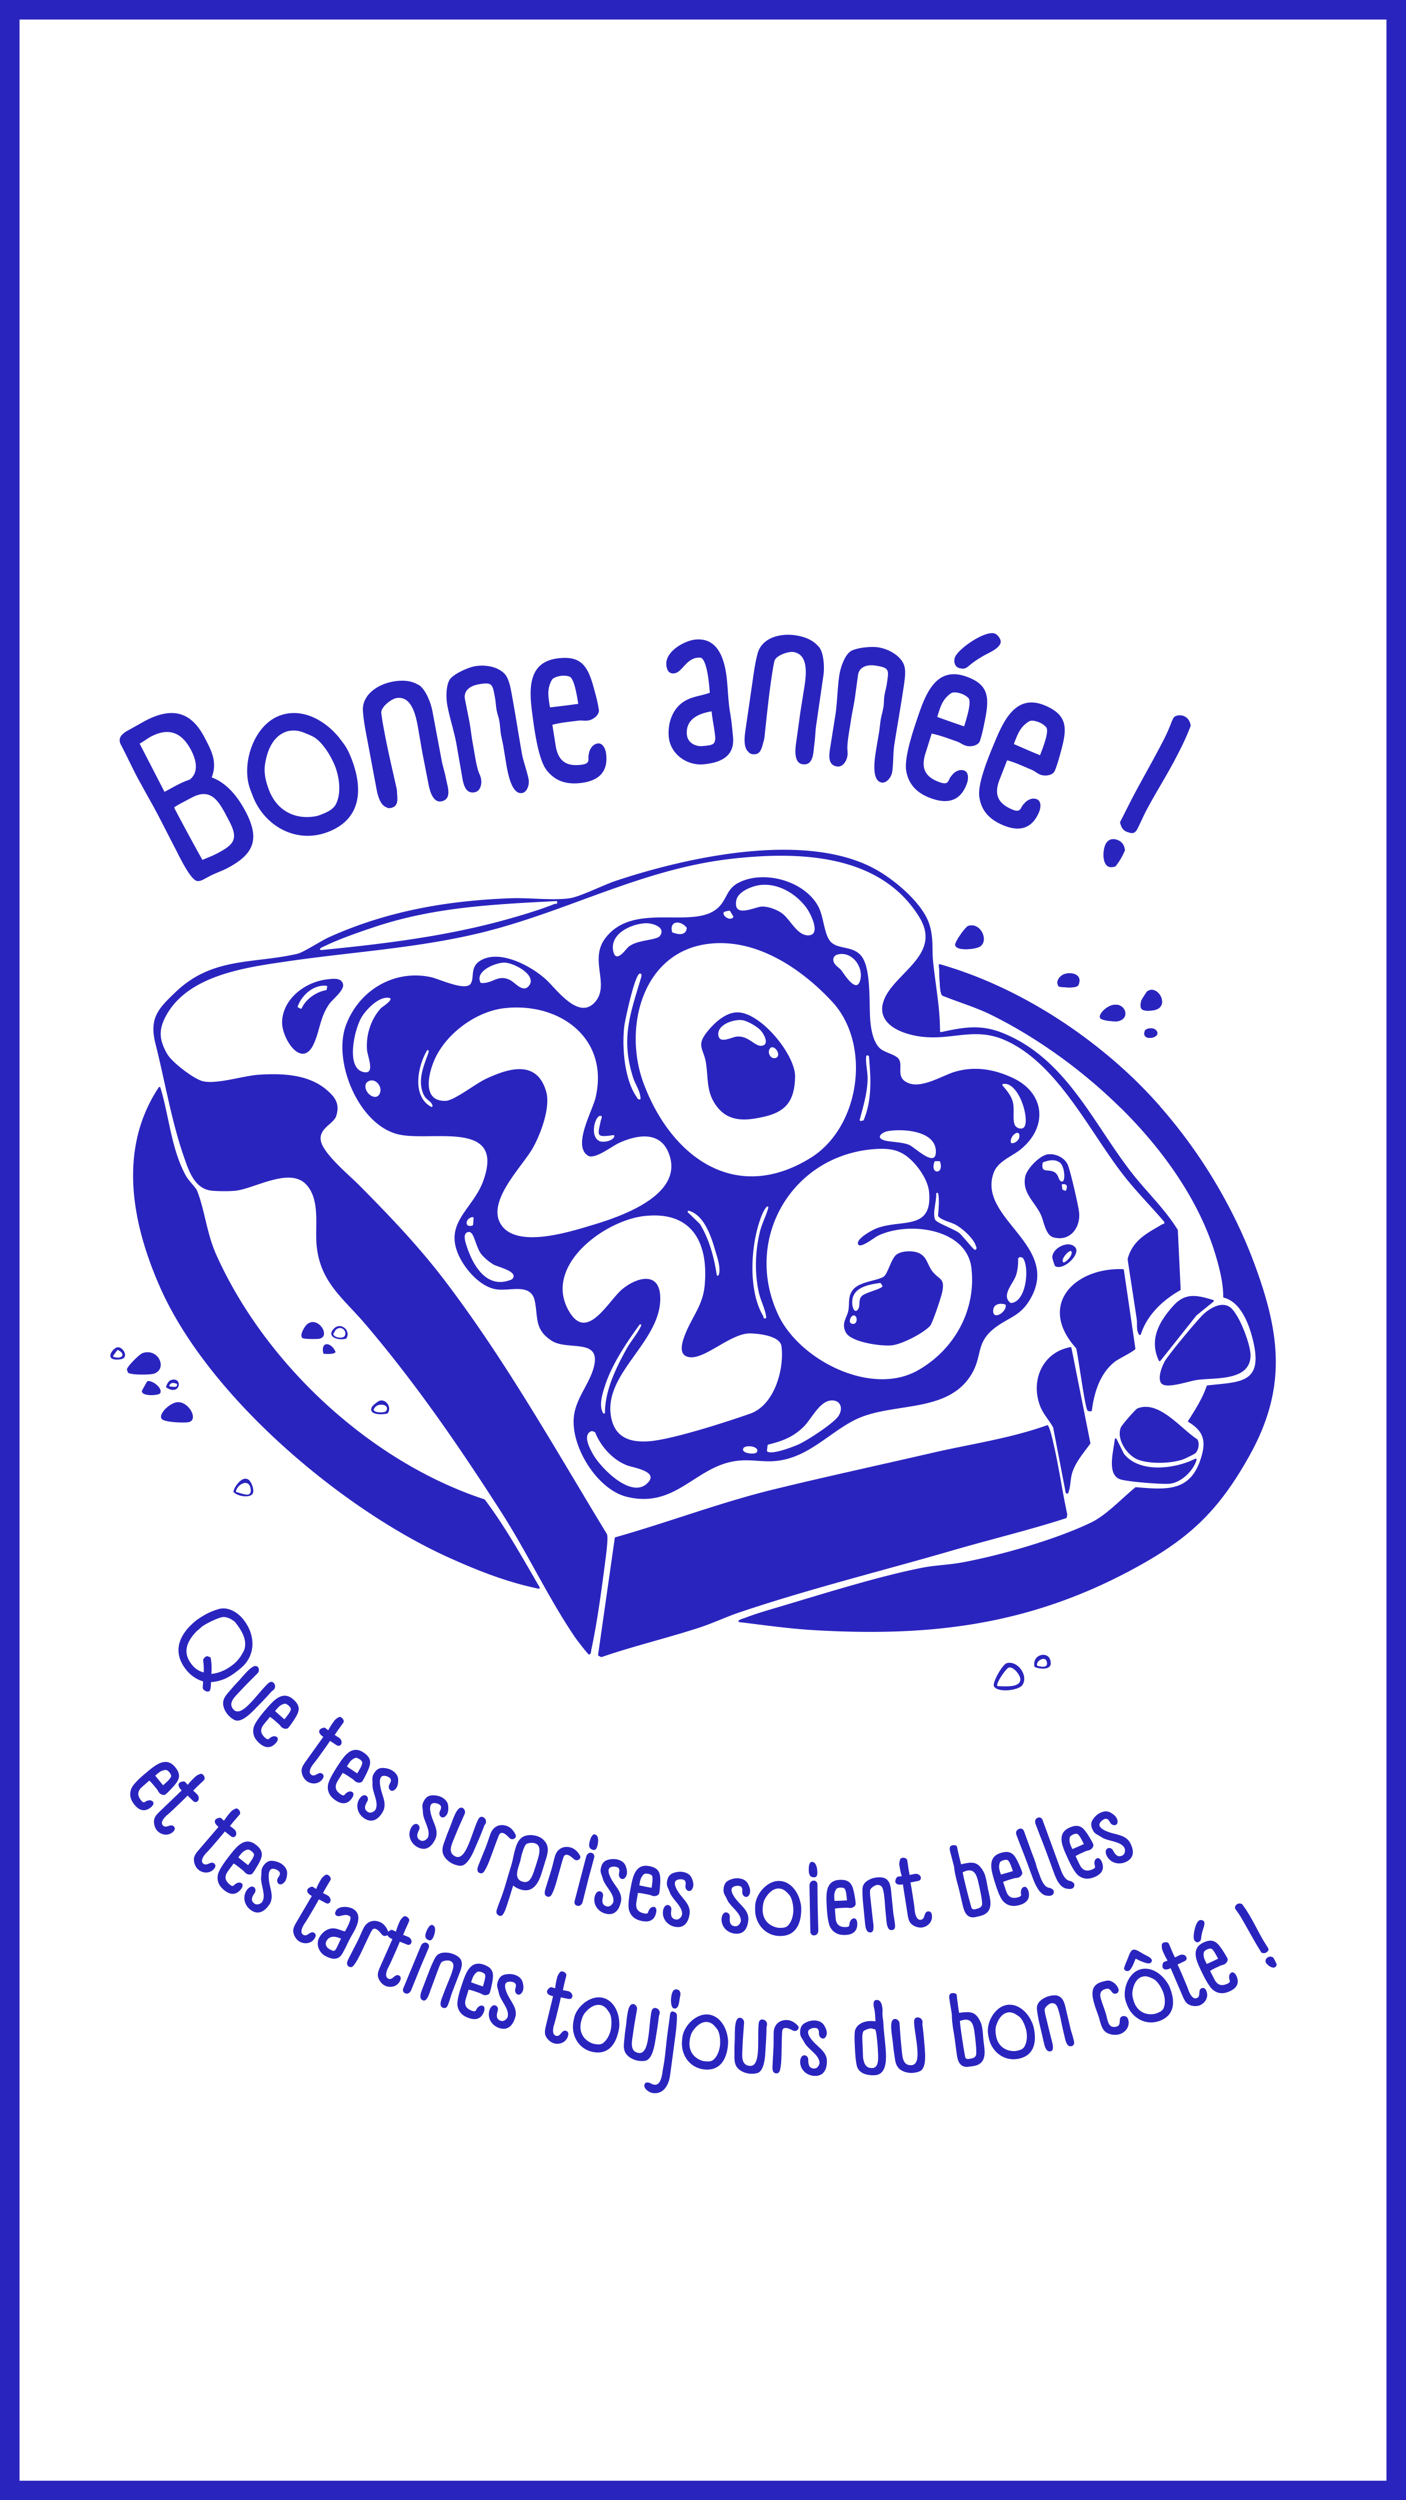 <svg xmlns="http://www.w3.org/2000/svg" viewBox="0 0 1080 1920"><defs><style>.st0{fill:#2a24bf}</style></defs><g id="Calque_2"><path d="M184.88 1281.1c-6.98 5.8-12.98 9.87-22.81 10.67.05 1.27-.11 5.94-1.13 6.78-1.43 1.19-3.84-.14-4.83-1.33-.89-1.07.14-4.45-.21-6.08-4.88-1.39-9.23-4.44-12.45-8.32-11.55-13.91-6.11-27.4 6.43-37.8 2.57-2.13 5.3-3.7 8.16-5.36 2.96-1.65 6.56-3.03 9.79-3.99 7.14-2.09 14.34 2.21 18.8 7.58 9.61 11.58 10.43 27.74-1.75 37.85m1.99-12.54c4.27-7.98-1.55-17.17-6.6-23.26-2.42-1.82-5.09-3.34-7.99-3.55-3.71-.34-14.95 5.55-17.04 7.29l-4.56 3.98c-7.52 8.06-10.77 16.3-2.99 25.67 2.33 2.81 5.24 4.73 8.79 5.61.24-3.23-.07-6.4-.49-9.58.29-.74.69-1.48 1.34-2.02.84-.69 1.94-1.31 2.96-.44 1.2.11 1.4.35 1.68 1.53v-.11c.64 3.91.71 7.89.41 11.77 6.67-.7 12.34-3.59 17.3-7.71 3.04-2.53 5.32-5.73 7.19-9.19ZM194.84 1313.43c-2.94 2.98-9.21 9.01-13.83 7.72-1.54-.43-3.85-2.17-5.01-3.31-2.6-2.56-4.71-6.39-4.62-10.12.13-4.23 3.19-6.99 5.74-10.02 1.63-1.99 3.37-3.97 5.17-5.8 2.45-2.49 4.63-5.35 7.02-7.78 1.69-1.71 6.15-6.57 8.69-4.07 1.21 1.2 1.12 3.61-.02 4.77-4.52 4.58-9.15 9.06-13.51 13.81-3.48 3.86-10.14 9.18-4.84 14.41 3.81 3.76 9.64-2.15 12.25-4.8 4.63-4.7 8.6-10.04 13.23-14.74 1.36-1.38 3.27-2.99 5.04-1.24 1.49 1.47 1.62 3.77.15 5.27-.55.55-1.42 1-1.85 1.55-4.3 4.91-9.04 9.72-13.61 14.36ZM212.15 1338.27c-4.03 4.62-8.39 4.32-12.84.45-3.69-3.21-5.59-6.93-4.56-11.89 1-4.58 7.74-12.19 10.89-15.82 5.3-6.08 11.93-12.76 19.59-6.08 6.2 5.4 4.78 9.51.65 15.79-1.35 2.02-2.79 4.26-4.42 6.13-1.02 1.17-3.63.86-5.09-.42-.82-.71-1.33-1.67-2.14-2.38-2.22-1.94-4.4-4.04-6.82-5.63l-4.11 4.96c-3.62 4.15-3.71 7.57.56 11.29 2.52 2.19 2.75.03 4.3-.57 1.31-.91 3.32-1.22 4.61-.1 1.35 1.17.23 3.28-.64 4.28Zm6.29-29.9c-2.49.61-3.94 1.81-5.57 3.68-.56.64-1.07 1.23-1.57 1.92l4.34 3.88 2.81 2.45c1.16-1.46 5.54-6.49 4.93-8.26-.33-.8-.94-1.64-1.64-2.25-.76-.66-2.21-1.72-3.29-1.42ZM247.46 1362.06c1.63 1.19 1.26 2.74.21 4.19-2.92 4.02-8.27 4.25-12.1 1.46-2.45-1.78-4.16-5.62-3.91-8.6.24-2.32 1.78-4.56 3.1-6.38l13.57-18.91c-1.63-1.19-4.3-3.32-2.66-5.58.59-.82 3.18-2 4.06-1.36l2.4 1.84c1.31-2.59 2.98-5.02 4.72-7.41.64-.88 2.17-2.06 3.16-2.5.52-.58 1.61-.36 2.36.18 1.19.87 2.26 2.7 1.25 4.08l-4.24 5.83-2.29 3.42c1.24.8 2.52 1.55 3.71 2.41 1.32.96 2.21 3.43 1.16 4.87-.96 1.32-2.23 1.35-3.53.5l-4.15-2.73-.86-.53c.11.37-7.14 10.35-9.01 12.92-3.51 4.83-3.76 4.65-4.83 6.37-1.64 2.65-2.5 5.28-.49 6.74 1.69 1.23 3.2.22 4.79-.64l.42-.18c1.03-.5 2.16-.73 3.17 0ZM270.6 1380.49c-3.37 5.12-7.73 5.41-12.66 2.17-4.08-2.68-6.47-6.11-6.12-11.17.38-4.67 6.02-13.12 8.67-17.14 4.43-6.74 10.1-14.25 18.6-8.67 6.87 4.52 6.02 8.78 2.77 15.56-1.06 2.18-2.19 4.6-3.55 6.67-.85 1.3-3.48 1.34-5.1.27-.91-.6-1.54-1.47-2.45-2.07-2.46-1.62-4.91-3.41-7.52-4.66l-3.41 5.47c-3.02 4.6-2.66 8 2.08 11.11 2.79 1.83 2.73-.34 4.19-1.15 1.18-1.08 3.13-1.66 4.56-.72 1.49.98.67 3.22-.06 4.32Zm2.21-30.48c-2.38.94-3.66 2.33-5.03 4.4-.47.71-.9 1.36-1.3 2.12l4.82 3.26 3.11 2.04c.96-1.6 4.62-7.17 3.77-8.85-.44-.75-1.15-1.5-1.93-2.01-.84-.55-2.42-1.4-3.45-.97ZM299.09 1370.31c1.11-1.87 2.2-4.02-.4-5.56-1.67-.99-4.91-1.91-6.13.16-1.98 3.34.27 10.35 1.39 13.8 1.42 4.45 2.45 8.66-.08 12.93-3.08 5.21-7.67 8.53-13.54 5.06-5.34-3.16-7.59-9.72-4.35-15.19.99-1.67 3.16-3.81 5.23-2.58 1.6.95 1.77 2.94.9 4.41-1.66 2.8-3.1 6 .57 8.18 1.94 1.15 4.35-.04 5.65-1.62 3.03-5.42-2.17-13.09-2.21-18.8 0-1.08.05-2.22 0-3.34-.19-2.27-.15-3.7 1.11-5.83 1.3-2.2 3.1-4.02 5.76-4.25 2.55-.2 5.84.48 8.05 1.79 2.87 1.7 4.92 4.17 4.82 7.54.04 1.92-.22 4.02-1.2 5.69-.87 1.47-2.84 3.28-4.64 2.21-1.53-.91-1.72-3.18-.89-4.58ZM337.84 1390.94c.96-1.95 1.89-4.17-.83-5.51-1.74-.86-5.04-1.54-6.1.62-1.72 3.48 1.06 10.3 2.43 13.66 1.76 4.33 3.09 8.45.9 12.9-2.68 5.43-7 9.09-13.12 6.07-5.57-2.75-8.3-9.12-5.49-14.82.86-1.74 2.86-4.04 5.02-2.97 1.67.82 1.99 2.8 1.23 4.33-1.44 2.92-2.64 6.22 1.18 8.11 2.02 1 4.34-.37 5.51-2.04 2.61-5.63-3.15-12.89-3.63-18.58-.08-1.08-.12-2.22-.26-3.33-.36-2.25-.43-3.68.66-5.9 1.13-2.3 2.79-4.25 5.43-4.68 2.53-.39 5.86.04 8.16 1.17 2.99 1.48 5.22 3.79 5.38 7.16.18 1.91.09 4.02-.77 5.76-.76 1.53-2.59 3.48-4.46 2.55-1.6-.79-1.96-3.04-1.24-4.5M364.29 1420.62c-1.68 3.84-5.37 11.7-10.14 12.16-1.59.15-4.38-.64-5.87-1.3-3.34-1.46-6.68-4.28-7.94-7.79-1.39-3.99.47-7.67 1.78-11.41.81-2.44 1.73-4.92 2.75-7.26 1.4-3.2 2.4-6.65 3.77-9.78.96-2.2 3.39-8.34 6.66-6.91 1.56.68 2.34 2.97 1.69 4.46-2.58 5.9-5.3 11.74-7.67 17.73-1.87 4.85-6.18 12.2.64 15.18 4.9 2.15 8.23-5.46 9.72-8.87 2.64-6.04 4.43-12.46 7.07-18.5.78-1.78 1.99-3.96 4.26-2.96 1.92.84 2.86 2.94 2.02 4.86-.31.71-.97 1.44-1.18 2.11-2.26 6.13-4.96 12.31-7.57 18.28ZM396.18 1410.65c-.5 1.3-2.31 2.1-3.61 1.6-1.01-.39-1.68-1.23-2.34-1.9-.96-.95-2.11-2.06-3.41-2.57-2.39-.92-3.22.58-4 2.61l-1.51 3.91c-1.68 4.34-3.11 8.69-4.79 13.03-1.26 3.26-2.58 6.66-4.46 9.59-.82 1.26-1.97 2.07-3.48 1.48-2.75-1.06-1.88-3.97-1.12-5.92 1.87-4.85 3.94-9.54 5.82-14.38 1.29-3.33 2.29-6.77 3.57-10.1 2.18-5.64 7.27-7.83 12.91-5.65 2.97 1.15 5.54 4.39 6.55 7.36.02.17-.06.81-.12.95ZM416.97 1412.4c5.61 4.94 3.9 10.67 1.88 16.87-1.1 3.48-2.06 7-3.23 10.45-2.58 7.56-7.06 14.23-16.17 11.13-1.91-.65-3.72-1.59-5.26-2.86-1.45 4.26-2.58 8.55-4.03 12.8-.85 2.5-2.61 8.86-4.73 10.27l-1.4.26c-2.79-.95-3.2-2.65-2.3-5.29 1.45-4.26 3.17-8.35 4.62-12.6 1.7-4.99 3.03-10.11 4.59-15.16 1-3.18 2.01-6.37 2.79-9.62.76-3.43 1.39-6.98 2.52-10.29.83-2.42 1.82-4.87 3.8-6.57 3.11-3.12 8.75-3.08 12.72-1.73 1.54.53 3.01 1.27 4.2 2.33Zm-6.89 24.78c1.53-4.48 1.68-5.17 1.88-5.75 1.15-4.11 5.27-13.78-.83-15.85-1.83-.63-4.73-.55-6.5.33-1.38.68-2.5 3.98-2.98 5.38-.73 2.13-1.3 4.31-1.71 6.47-.82 4.8-6.42 14.53 1.06 17.08 4.77 1.63 6.95-1.4 9.08-7.64ZM445.78 1426.57c-.4 1.34-2.13 2.28-3.47 1.89-1.04-.31-1.78-1.09-2.49-1.71-1.04-.87-2.27-1.88-3.61-2.28-2.46-.72-3.16.85-3.78 2.93l-1.19 4.02c-1.32 4.46-2.39 8.92-3.71 13.38-.99 3.35-2.02 6.85-3.66 9.92-.72 1.33-1.79 2.22-3.35 1.76-2.83-.84-2.19-3.8-1.6-5.81 1.47-4.99 3.14-9.83 4.61-14.82 1.01-3.42 1.72-6.93 2.73-10.36 1.71-5.8 6.6-8.4 12.41-6.69 3.05.9 5.88 3.92 7.13 6.8.03.17 0 .81-.04.96ZM441.35 1460l8.89-34.16c.52-1.95 2.06-3.55 4.24-2.97 1.65.44 2.34 2.07 1.92 3.64l-4.23 15.65c-1.61 6.07-3.01 12.28-4.62 18.36-.54 2.02-2.06 3.55-4.31 2.95-1.5-.4-2.29-1.97-1.89-3.47m11.66-46.11c.4-1.5 1.7-5.81 3.95-5.21 3.45.91 2.56 6.38 1.91 8.85-.42 1.58-1.27 3.6-3.3 3.06-3.52-.93-3.39-3.55-2.56-6.7M475.45 1438.8c.49-2.12.88-4.49-2.07-5.18-1.89-.44-5.26-.34-5.8 2-.88 3.78 3.39 9.78 5.49 12.74 2.7 3.81 4.95 7.52 3.83 12.35-1.37 5.9-4.73 10.45-11.38 8.91-6.05-1.4-10.17-6.98-8.73-13.17.44-1.89 1.86-4.59 4.2-4.04 1.81.42 2.58 2.27 2.19 3.93-.74 3.17-1.15 6.66 3.01 7.63 2.19.51 4.14-1.35 4.89-3.25 1.25-6.08-6.02-11.83-7.79-17.25-.32-1.03-.62-2.13-1.01-3.18-.86-2.11-1.26-3.48-.7-5.9.58-2.49 1.74-4.77 4.21-5.79 2.37-.96 5.72-1.3 8.21-.72 3.25.75 5.95 2.49 6.87 5.73.61 1.82 1.01 3.9.57 5.79-.38 1.66-1.72 3.98-3.76 3.51-1.74-.4-2.6-2.51-2.23-4.1ZM504.09 1468.39c-1.15 6.02-5.07 7.96-10.86 6.85-4.8-.92-8.32-3.17-9.93-7.98-1.44-4.46.54-14.43 1.45-19.15 1.51-7.92 3.88-17.03 13.86-15.12 8.08 1.54 8.92 5.81 8.51 13.31-.15 2.42-.26 5.08-.72 7.52-.29 1.52-2.7 2.56-4.61 2.2-1.07-.2-1.98-.77-3.05-.98-2.9-.55-5.84-1.27-8.73-1.43l-1.05 6.35c-1.03 5.41.61 8.41 6.17 9.47 3.28.62 2.39-1.36 3.43-2.66.67-1.45 2.26-2.73 3.94-2.41 1.75.33 1.85 2.72 1.6 4.02Zm-9.62-29c-1.84 1.78-2.49 3.55-2.96 5.99-.16.84-.31 1.6-.39 2.45l5.7 1.17 3.66.7c.27-1.84 1.52-8.4.1-9.62-.69-.53-1.64-.94-2.55-1.12-.99-.19-2.77-.37-3.56.43M526.52 1448.21c.32-2.15.53-4.55-2.47-5-1.92-.29-5.27.07-5.62 2.45-.58 3.84 4.15 9.49 6.47 12.27 2.99 3.59 5.52 7.1 4.79 12.02-.9 5.98-3.89 10.79-10.65 9.78-6.14-.92-10.69-6.15-9.74-12.44.29-1.92 1.49-4.72 3.87-4.36 1.84.28 2.75 2.06 2.5 3.75-.48 3.22-.62 6.73 3.6 7.37 2.23.33 4.02-1.67 4.62-3.62.77-6.16-6.93-11.32-9.12-16.59-.4-1-.79-2.08-1.26-3.09-1.03-2.04-1.53-3.37-1.17-5.82.38-2.53 1.36-4.89 3.74-6.11 2.29-1.15 5.6-1.75 8.13-1.37 3.3.5 6.13 2.02 7.3 5.18.76 1.76 1.31 3.81 1.02 5.72-.25 1.69-1.4 4.1-3.47 3.79-1.77-.27-2.79-2.3-2.55-3.91ZM570.16 1452.98c.18-2.17.21-4.57-2.8-4.82-1.93-.16-5.25.43-5.44 2.83-.31 3.87 4.78 9.18 7.3 11.8 3.23 3.37 5.99 6.71 5.59 11.66-.49 6.03-3.15 11.03-9.95 10.48-6.19-.5-11.08-5.41-10.57-11.75.16-1.93 1.17-4.81 3.56-4.61 1.86.15 2.88 1.87 2.75 3.57-.26 3.25-.16 6.76 4.1 7.1 2.24.18 3.89-1.94 4.36-3.93.35-6.2-7.69-10.82-10.23-15.93-.47-.97-.93-2.02-1.47-3-1.16-1.96-1.76-3.26-1.56-5.73.21-2.55 1.02-4.98 3.32-6.35 2.21-1.3 5.46-2.13 8.01-1.92 3.33.27 6.25 1.59 7.64 4.66.87 1.7 1.57 3.71 1.41 5.64-.14 1.7-1.12 4.19-3.21 4.02-1.78-.14-2.94-2.11-2.81-3.73ZM614.79 1460.71c.64 2.11.73 4.37.66 6.62-.31 10.7-4.69 19.73-16.79 19.38-11.32-.33-18.96-10.02-18.64-20.96l.06-2.17c.26-8.92 9.1-19.45 18.49-19.18 8.76.26 14.5 8.5 16.21 16.31Zm-10.01 18.42c3.1-2.63 4.5-7.79 4.61-11.74.1-3.49-.8-9.73-3.21-12.36-.68-.8-1.43-1.52-2.19-2.24-1.43-1.44-3.5-2.51-5.59-2.57-4.89-.14-8.5 3.94-10.7 7.76-1.39 2.44-1.79 5.3-1.87 8.09-.22 7.44 4.21 12.77 11.38 14.23.46.09.93.1 1.39.12 2.02.06 4.5.05 6.17-1.29ZM621.22 1435.88c-.02-1.55.07-6.05 2.39-6.09 3.57-.05 4.19 5.45 4.23 8.01.02 1.63-.25 3.81-2.35 3.84-3.65.05-4.23-2.5-4.27-5.76m1.24 47.55-.67-35.29c-.03-2.02 1.03-3.97 3.28-4 1.71-.02 2.81 1.36 2.84 2.98l.16 16.21c.09 6.28.42 12.64.51 18.92.03 2.09-1.03 3.97-3.35 4.01-1.55.02-2.73-1.28-2.76-2.83ZM658.5 1476.68c.3 6.12-3.05 8.93-8.94 9.22-4.88.24-8.83-1.11-11.53-5.41-2.45-3.99-2.88-14.15-3.12-18.95-.4-8.06-.25-17.46 9.9-17.97 8.21-.41 10.04 3.54 11.42 10.93.43 2.39.95 5 1.07 7.48.08 1.55-2.02 3.13-3.96 3.23-1.08.05-2.11-.28-3.2-.23-2.94.15-5.97.14-8.82.67l.47 6.42c.27 5.5 2.57 8.03 8.23 7.75 3.33-.17 2-1.89 2.71-3.4.31-1.57 1.55-3.18 3.25-3.27 1.78-.09 2.44 2.21 2.51 3.53Zm-16.2-25.92c-1.37 2.17-1.59 4.04-1.46 6.52.04.85.08 1.63.2 2.48l5.81-.21 3.72-.18c-.17-1.86-.5-8.52-2.18-9.37-.79-.35-1.81-.53-2.74-.48-1.01.05-2.78.29-3.35 1.25ZM684.46 1451.73l1.66 16.91c.23 2.39.86 4.83 1.1 7.22.25 2.55 1.29 5.95-2.27 6.3-3.4.33-3.84-5-4.07-7.32l-.73-7.41c-.52-5.33-.54-11.02-1.83-16.27-.64-2.51-2.02-3.93-4.73-3.67-1.54.15-5.21 2.54-5.27 4.26-.1 1.34-.05 2.66.08 3.97.61 6.25 1.46 12.49 2.07 18.74.2 2.01 1.76 9.18-1.64 9.51-3.55.35-4.08-4.2-4.32-6.67l-1.56-15.9c-.34-3.47-.53-6.96-.48-10.48.1-4.53 3.01-6.69 6.91-8.24 1.35-.52 2.8-.82 4.27-.96 7.8-.77 10.12 2.98 10.8 10.01ZM712.73 1467.81c1.99-.3 2.83 1.07 3.09 2.83.74 4.91-2.91 8.83-7.6 9.53-2.99.45-6.91-1.08-8.82-3.39-1.45-1.82-1.93-4.5-2.26-6.72l-3.6-23c-1.99.3-5.39.65-5.81-2.11-.15-1 .86-3.66 1.94-3.82l3-.37c-.88-2.77-1.4-5.67-1.83-8.59-.16-1.07.1-3 .5-4-.04-.78.89-1.39 1.81-1.53 1.46-.22 3.5.34 3.75 2.03l1.07 7.14.76 4.04c1.45-.29 2.88-.67 4.34-.88 1.61-.24 3.98.9 4.24 2.66.24 1.61-.64 2.53-2.16 2.83l-4.88.96-.99.23c.34.18 2.17 12.38 2.64 15.53.88 5.91.58 5.95 1.03 7.93.69 3.03 1.92 5.52 4.38 5.15 2.07-.31 2.43-2.09 2.96-3.82l.17-.42c.39-1.08 1.03-2.04 2.26-2.22ZM735.27 1445.65c-.31-.96-.54-1.94-.79-3-1.76-7.4-1.32-7.9-1.75-9.71-.75-3.17-1.75-6.36-2.5-9.53-.52-2.19-1.89-5.61 1.28-6.36 1.13-.27 3.37-.24 3.65 1.29.83 4.51 2.02 8.85 3.08 13.3 8.76-2.08 13.05-2.46 17.63 6.42.75 1.5 1.2 3.38 1.6 5.04.73 3.1 1.09 6.28 1.81 9.3 1.4 5.89 3.67 14.12-3.05 17.71-2.12 1.14-4.97 1.58-7.69 2.22-7.29.85-8.41-6.54-9.66-11.82-1.18-4.98-2.2-9.92-3.61-14.85Zm11.13 19.68c.53.91 1.53 1.07 2.44.86 2.19-.52 4.79-.98 5.5-3.38.52-2.83-2.13-14.33-2.99-17.95-1.09-4.6-2.78-9.71-8.59-8.33-1.13.27-2.23.69-3.29 1.26.48 2.68 1.09 5.24 1.71 7.89 1.67 7.02 4.84 19.03 5.22 19.65M789.86 1451.79c1.75 5.87-.84 9.4-6.49 11.09-4.68 1.4-8.84 1.02-12.49-2.51-3.33-3.3-6.17-13.06-7.54-17.66-2.31-7.73-4.4-16.9 5.34-19.81 7.88-2.35 10.59 1.05 13.69 7.89.99 2.22 2.11 4.63 2.82 7.01.44 1.49-1.22 3.52-3.07 4.08-1.04.31-2.12.23-3.16.54-2.83.84-5.77 1.56-8.41 2.75l1.99 6.13c1.58 5.28 4.41 7.18 9.84 5.56 3.2-.95 1.5-2.31 1.82-3.94-.07-1.6.75-3.46 2.38-3.95 1.71-.51 2.9 1.56 3.27 2.83Zm-21.91-21.31c-.81 2.43-.58 4.3.13 6.68.24.82.47 1.56.78 2.36l5.6-1.59 3.57-1.07c-.61-1.76-2.52-8.15-4.34-8.58-.85-.15-1.89-.08-2.78.18-.97.29-2.63.95-2.96 2.02M809.38 1452.03l.05 1.72c-.34.87-1.01 1.53-1.81 1.82-1.16.43-2.3.27-3.58.16-5.81-.51-9.41-9.85-11.04-14.29l-4.07-11.07c-2.6-7.06-5.49-14.02-8.09-21.08-.86-2.33-.17-4.07 2.16-4.93 1.6-.59 3 .3 3.57 1.83l6.2 17.06c1.1 2.98 2.52 6.18 3.26 9.3.53 2.12 1.35 4.13 2.1 6.17 1.37 3.71 3.56 11.01 8.54 11.08.63.35 2.72 1.31 2.72 2.22Zm15.81-5.32.03 1.64c-.34.87-.88 1.65-1.76 1.97-1.16.43-2.3.27-3.5.13-6.82-.55-9.64-10.26-11.6-15.57l-4.85-13.18c-2.6-7.06-5.49-14.02-8.09-21.08-.72-1.97-.25-4.04 1.86-4.82 1.6-.59 3.03.37 3.59 1.9l12.84 35.12c1.45 3.93 3.74 11.52 8.85 11.7.55.38 2.6 1.44 2.62 2.18ZM846.17 1429.41c2.49 5.6.38 9.43-5.01 11.83-4.46 1.99-8.64 2.15-12.7-.88-3.73-2.84-7.79-12.16-9.75-16.55-3.28-7.37-6.54-16.2 2.75-20.33 7.51-3.35 10.64-.32 14.59 6.07 1.26 2.07 2.69 4.32 3.7 6.59.63 1.42-.75 3.65-2.52 4.44-.99.44-2.07.5-3.06.94-2.69 1.2-5.52 2.29-7.98 3.81l2.76 5.82c2.24 5.03 5.3 6.56 10.47 4.25 3.05-1.36 1.19-2.48 1.3-4.14-.28-1.58.3-3.53 1.86-4.22 1.63-.73 3.07 1.18 3.61 2.38Zm-24.46-18.32c-.49 2.51-.02 4.34.99 6.61.35.78.66 1.49 1.08 2.24l5.35-2.3 3.4-1.52c-.83-1.67-3.54-7.76-5.41-7.95-.87-.04-1.88.16-2.73.54-.92.41-2.49 1.28-2.68 2.38M852.81 1399.71c-1.01-1.92-2.26-3.98-4.94-2.58-1.72.9-4.21 3.17-3.09 5.3 1.8 3.43 8.95 5.21 12.47 6.07 4.53 1.13 8.65 2.47 10.96 6.87 2.81 5.36 3.23 11.01-2.81 14.18-5.5 2.88-12.26 1.35-15.21-4.29-.9-1.72-1.58-4.69.55-5.81 1.65-.86 3.44.04 4.23 1.55 1.51 2.89 3.48 5.8 7.26 3.81 1.99-1.04 2.25-3.72 1.59-5.65-3.02-5.42-12.28-5.04-17.16-8-.91-.57-1.86-1.21-2.84-1.75-2.03-1.04-3.23-1.81-4.38-4.01-1.19-2.27-1.79-4.75-.59-7.14 1.17-2.28 3.48-4.72 5.75-5.91 2.95-1.55 6.14-1.99 8.95-.14 1.65.97 3.31 2.3 4.21 4.01.79 1.51 1.29 4.14-.56 5.11-1.58.83-3.61-.21-4.37-1.65ZM116.15 1387.69c-4.72 3.91-8.98 2.9-12.74-1.64-3.12-3.77-4.39-7.74-2.57-12.47 1.73-4.35 9.61-10.77 13.32-13.84 6.22-5.14 13.84-10.65 20.32-2.82 5.24 6.33 3.17 10.16-1.92 15.69-1.66 1.77-3.44 3.75-5.35 5.34-1.2.99-3.72.26-4.95-1.24-.69-.84-1.04-1.86-1.73-2.7-1.88-2.27-3.69-4.7-5.82-6.66l-4.86 4.22c-4.24 3.51-4.89 6.87-1.28 11.23 2.13 2.57 2.71.48 4.34.13 1.44-.69 3.48-.66 4.57.65 1.14 1.37-.31 3.28-1.33 4.12Zm11.06-28.49c-2.55.2-4.19 1.15-6.1 2.73-.66.54-1.25 1.04-1.86 1.64l3.65 4.53 2.37 2.87c1.38-1.25 6.53-5.5 6.2-7.35-.2-.84-.66-1.77-1.25-2.49-.64-.78-1.9-2.05-3.01-1.94ZM133.51 1402.52c1.39 1.46.74 2.93-.55 4.16-3.61 3.41-8.91 2.66-12.16-.77-2.08-2.2-3.06-6.28-2.27-9.17.66-2.23 2.58-4.15 4.22-5.7l16.79-16.11c-1.39-1.46-3.62-4.05-1.59-5.97.73-.69 3.5-1.39 4.24-.6l2.02 2.25c1.76-2.31 3.85-4.39 5.99-6.42.79-.75 2.51-1.63 3.56-1.88.62-.48 1.65-.06 2.29.61 1.01 1.07 1.73 3.07.49 4.24l-5.24 4.96-2.88 2.94c1.07 1.02 2.2 1.98 3.21 3.05 1.12 1.18 1.54 3.77.25 5-1.18 1.12-2.44.92-3.56-.15l-3.58-3.45-.75-.68c.04.39-8.91 8.86-11.22 11.05-4.34 4.11-4.55 3.88-5.91 5.38-2.09 2.3-3.42 4.74-1.72 6.54 1.44 1.52 3.11.8 4.82.24l.44-.1c1.1-.3 2.26-.32 3.11.58M164.52 1431.01c1.52 1.32 1.03 2.84-.15 4.19-3.26 3.75-8.61 3.52-12.18.42-2.28-1.98-3.66-5.96-3.16-8.91.45-2.29 2.17-4.39 3.64-6.09l15.15-17.67c-1.52-1.32-4-3.68-2.17-5.79.66-.76 3.34-1.72 4.16-1.01l2.23 2.04c1.53-2.47 3.41-4.75 5.34-6.97.71-.82 2.34-1.87 3.36-2.22.57-.53 1.63-.22 2.34.39 1.11.97 2.02 2.88.9 4.17l-4.73 5.45-2.58 3.21c1.16.91 2.38 1.76 3.49 2.72 1.23 1.07 1.9 3.61.73 4.95-1.07 1.23-2.34 1.15-3.56.19l-3.9-3.08-.81-.6c.08.38-8.01 9.69-10.09 12.09-3.92 4.51-4.15 4.31-5.36 5.93-1.86 2.5-2.94 5.05-1.07 6.67 1.58 1.37 3.17.49 4.82-.23l.43-.14c1.07-.4 2.22-.54 3.15.27ZM185.24 1450.59c-3.77 4.83-8.15 4.76-12.79 1.13-3.85-3.01-5.96-6.62-5.19-11.63.76-4.63 7.07-12.59 10.03-16.38 4.96-6.36 11.23-13.38 19.24-7.12 6.48 5.06 5.28 9.24 1.5 15.73-1.24 2.09-2.55 4.4-4.08 6.36-.95 1.22-3.57 1.05-5.1-.14-.86-.67-1.41-1.59-2.27-2.26-2.32-1.81-4.61-3.8-7.11-5.26l-3.84 5.17c-3.39 4.34-3.3 7.76 1.16 11.24 2.63 2.05 2.75-.12 4.27-.8 1.26-.98 3.25-1.4 4.6-.35 1.41 1.1.4 3.27-.41 4.31Zm4.68-30.2c-2.45.74-3.84 2.02-5.37 3.98-.53.67-1 1.28-1.47 2l4.54 3.64 2.94 2.29c1.08-1.51 5.19-6.77 4.48-8.51-.37-.78-1.02-1.59-1.76-2.16-.79-.62-2.3-1.6-3.36-1.24M213.57 1442.02c1.25-1.78 2.51-3.83.03-5.57-1.59-1.12-4.74-2.29-6.13-.32-2.23 3.17-.54 10.34.3 13.87 1.07 4.55 1.76 8.83-1.09 12.89-3.48 4.95-8.31 7.91-13.9 3.98-5.08-3.57-6.8-10.28-3.15-15.49 1.11-1.59 3.45-3.55 5.41-2.17 1.52 1.07 1.54 3.07.56 4.47-1.87 2.67-3.56 5.74-.07 8.2 1.84 1.29 4.34.3 5.75-1.17 3.44-5.17-1.14-13.22-.74-18.92.09-1.07.23-2.21.26-3.33 0-2.28.13-3.7 1.56-5.73 1.47-2.09 3.41-3.77 6.08-3.79 2.56 0 5.79.94 7.88 2.41 2.73 1.92 4.58 4.55 4.22 7.9-.11 1.91-.53 3.99-1.64 5.58-.98 1.4-3.09 3.04-4.8 1.84-1.46-1.03-1.47-3.31-.53-4.64ZM241.2 1484.19c1.73 1.03 1.51 2.62.6 4.15-2.54 4.26-7.85 4.98-11.91 2.56-2.6-1.55-4.66-5.22-4.68-8.21.03-2.33 1.36-4.7 2.51-6.63l11.79-20.07c-1.73-1.03-4.59-2.91-3.16-5.31.52-.87 2.99-2.28 3.92-1.73l2.56 1.62c1.07-2.7 2.51-5.28 4.02-7.81.56-.93 1.98-2.25 2.92-2.78.46-.63 1.57-.51 2.37-.03 1.27.76 2.49 2.48 1.62 3.95l-3.69 6.2-1.97 3.61c1.31.69 2.65 1.31 3.92 2.06 1.4.83 2.51 3.21 1.6 4.75-.83 1.4-2.1 1.55-3.47.82l-4.38-2.34-.91-.45c.15.36-6.17 10.95-7.8 13.69-3.06 5.13-3.33 4.97-4.23 6.78-1.39 2.78-2.01 5.49.13 6.76 1.8 1.07 3.21-.08 4.71-1.08l.4-.21c.98-.59 2.09-.92 3.15-.29ZM267.02 1492.28c-1.16 2.63-2.49 5.09-3.86 7.61-3.14 5.8-8.28 4.86-13.33 2.13-4.91-2.66-7.37-9.02-4.6-14.14 2.36-4.37 7.02-7.75 12.13-6.93 2.49.29 5.08 1.69 7.6 2.26 1.18-2.18 5.16-9.03 4.12-11.35-.3-.25-.54-.47-.88-.65-3.62-1.96-7.19 1.22-9.58-.07-1.7-.92-1.34-2.4-.57-3.84 2.11-3.89 9.52-3.4 12.86-1.59 7.09 3.84 4.09 11.83 1.09 17.36-1.66 3.07-3.53 6.03-4.99 9.21Zm-8.7 4.02c1.33-2.46 2.32-5.1 3.65-7.55-4.04-1.83-8.76-2.72-11.27 1.92-1.26 2.32.08 4.9 2.26 6.08 2.73 1.48 3.88 2.28 5.36-.45M298.21 1485.18c-.62 1.25-2.49 1.88-3.74 1.27-.97-.48-1.57-1.38-2.16-2.11-.87-1.04-1.92-2.25-3.17-2.87-2.29-1.13-3.26.29-4.22 2.24l-1.86 3.76c-2.06 4.17-3.88 8.38-5.95 12.55-1.55 3.13-3.16 6.4-5.3 9.15-.93 1.18-2.14 1.88-3.6 1.16-2.64-1.31-1.51-4.12-.58-6 2.3-4.66 4.78-9.15 7.09-13.81 1.58-3.2 2.89-6.54 4.47-9.74 2.68-5.42 7.95-7.15 13.37-4.47 2.85 1.41 5.12 4.87 5.86 7.92 0 .17-.14.8-.2.94Z" class="st0"/><path d="M306.31 1516.94c1.84.83 1.8 2.43 1.06 4.05-2.04 4.53-7.23 5.84-11.55 3.9-2.76-1.24-5.22-4.65-5.58-7.62-.23-2.32.81-4.82 1.74-6.88l9.43-21.28c-1.84-.83-4.89-2.37-3.74-4.92.41-.92 2.71-2.61 3.7-2.16l2.72 1.32c.76-2.81 1.9-5.53 3.11-8.21.45-.99 1.71-2.46 2.59-3.09.39-.68 1.5-.68 2.35-.3 1.34.61 2.76 2.18 2.06 3.74l-2.97 6.58-1.55 3.81c1.38.54 2.78 1 4.13 1.61 1.48.67 2.86 2.91 2.13 4.53-.67 1.49-1.91 1.78-3.36 1.21l-4.62-1.83-.95-.34c.19.34-4.89 11.58-6.19 14.48-2.46 5.45-2.74 5.32-3.43 7.22-1.06 2.92-1.37 5.68.89 6.7 1.91.86 3.18-.44 4.55-1.61l.37-.26c.91-.7 1.97-1.16 3.1-.64ZM309.74 1526.98l13.52-32.6c.78-1.86 2.53-3.23 4.61-2.36 1.57.66 2.03 2.37 1.4 3.87l-6.35 14.92c-2.43 5.79-4.68 11.75-7.11 17.54-.81 1.93-2.53 3.23-4.68 2.33-1.43-.6-1.99-2.27-1.39-3.7m17.91-44.06c.6-1.43 2.49-5.52 4.63-4.62 3.29 1.38 1.66 6.67.67 9.03-.63 1.5-1.76 3.39-3.69 2.57-3.36-1.41-2.87-3.98-1.61-6.99ZM353.34 1514.35l-6.1 15.86c-.86 2.25-1.39 4.7-2.25 6.95-.92 2.39-1.52 5.9-4.85 4.62-3.19-1.22-1.19-6.19-.36-8.37l2.67-6.95c1.92-5 4.46-10.09 5.66-15.36.56-2.53-.04-4.42-2.58-5.4-1.45-.56-5.79-.07-6.62 1.44-.69 1.15-1.24 2.35-1.71 3.58-2.25 5.87-4.29 11.82-6.55 17.68-.72 1.88-2.54 9-5.73 7.77-3.33-1.28-1.76-5.58-.87-7.9l5.73-14.92c1.25-3.26 2.65-6.46 4.26-9.58 2.12-4.01 5.69-4.63 9.87-4.27 1.44.14 2.87.52 4.25 1.05 7.31 2.81 7.71 7.2 5.17 13.79ZM371.86 1544.48c-1.99 5.8-6.14 7.16-11.72 5.25-4.62-1.59-7.79-4.31-8.7-9.3-.8-4.62 2.57-14.21 4.13-18.76 2.62-7.63 6.25-16.31 15.86-13.02 7.78 2.67 8.01 7.01 6.55 14.38-.49 2.38-.98 5-1.78 7.35-.5 1.47-3.04 2.16-4.87 1.53-1.03-.35-1.86-1.05-2.88-1.4-2.79-.96-5.6-2.08-8.44-2.65l-1.94 6.14c-1.79 5.21-.59 8.41 4.77 10.25 3.16 1.08 2.56-1.01 3.77-2.15.87-1.34 2.62-2.38 4.24-1.83 1.69.58 1.45 2.96 1.02 4.2Zm-5.43-30.08c-2.07 1.5-2.97 3.16-3.78 5.51-.28.81-.53 1.54-.73 2.37l5.48 1.96 3.52 1.21c.53-1.79 2.69-8.1 1.45-9.51-.61-.62-1.49-1.17-2.37-1.47-.95-.33-2.69-.76-3.58-.08ZM395.79 1527.41c.64-2.08 1.19-4.42-1.7-5.31-1.86-.57-5.22-.7-5.92 1.59-1.14 3.71 2.7 10 4.59 13.09 2.43 3.99 4.42 7.84 2.96 12.59-1.77 5.79-5.44 10.1-11.97 8.1-5.94-1.82-9.66-7.66-7.8-13.75.57-1.85 2.17-4.45 4.47-3.74 1.78.54 2.42 2.44 1.92 4.08-.95 3.12-1.6 6.57 2.48 7.82 2.15.66 4.22-1.06 5.11-2.9 1.67-5.98-5.19-12.22-6.58-17.75-.25-1.05-.47-2.17-.79-3.24-.72-2.17-1.02-3.56-.29-5.93.75-2.45 2.07-4.64 4.6-5.49 2.43-.8 5.79-.9 8.24-.15 3.19.98 5.77 2.9 6.46 6.2.49 1.85.74 3.96.17 5.81-.5 1.63-1.99 3.85-3.99 3.24-1.71-.52-2.42-2.69-1.95-4.25ZM434.6 1559.48c1.96.49 2.2 2.07 1.77 3.8-1.2 4.82-6.08 7.04-10.67 5.89-2.94-.73-5.97-3.65-6.85-6.51-.64-2.24-.06-4.89.49-7.07l5.48-22.62c-1.96-.49-5.23-1.47-4.55-4.17.24-.98 2.2-3.05 3.25-2.79l2.92.81c.24-2.9.88-5.78 1.6-8.64.26-1.05 1.24-2.73 1.99-3.5.26-.73 1.35-.94 2.26-.72 1.43.36 3.1 1.65 2.69 3.31l-1.75 7-.84 4.03c1.45.28 2.91.49 4.35.84 1.58.39 3.33 2.35 2.9 4.08-.39 1.58-1.56 2.09-3.09 1.79l-4.87-.98-1-.17c.24.3-2.74 12.27-3.51 15.35-1.45 5.8-1.75 5.72-2.09 7.71-.53 3.07-.34 5.83 2.07 6.43 2.03.51 3.05-1 4.19-2.39l.32-.32c.77-.85 1.73-1.49 2.93-1.19ZM475.66 1552.99c.25 2.19-.06 4.43-.52 6.63-2.21 10.48-8.12 18.59-19.96 16.09-11.08-2.33-16.88-13.22-14.62-23.93l.45-2.13c1.84-8.73 12.41-17.53 21.6-15.59 8.58 1.81 12.76 10.93 13.06 18.92Zm-13.11 16.35c3.52-2.03 5.81-6.86 6.62-10.74.72-3.42.93-9.71-.97-12.73-.52-.9-1.14-1.75-1.75-2.59-1.15-1.67-3-3.09-5.05-3.52-4.78-1.01-9.06 2.37-11.91 5.74-1.8 2.16-2.7 4.9-3.27 7.64-1.53 7.29 1.87 13.32 8.68 16.02.44.17.9.27 1.35.36 1.97.42 4.42.85 6.3-.18M503.2 1568.09c-.69 4.13-2.36 12.66-6.88 14.26-1.51.53-4.4.44-6.01.17-3.6-.6-7.52-2.52-9.6-5.62-2.32-3.54-1.41-7.55-1.06-11.5.19-2.56.48-5.19.9-7.71.58-3.44.71-7.04 1.28-10.4.4-2.37 1.26-8.91 4.78-8.32 1.68.28 2.99 2.31 2.72 3.92-1.07 6.35-2.29 12.67-3.12 19.06-.63 5.16-3.03 13.34 4.32 14.57 5.28.89 6.65-7.3 7.27-10.97 1.09-6.5 1.27-13.16 2.36-19.66.32-1.91.96-4.32 3.41-3.91 2.07.35 3.49 2.16 3.14 4.23-.13.77-.59 1.63-.63 2.33-.7 6.49-1.81 13.15-2.89 19.57ZM494.94 1601.23c.26-1.84 1.48-2.22 3.18-1.98.85.12 1.57.53 2.15.85.73.41 1.55.69 2.39.8 5.15.72 5.99-8.09 6.43-11.24.32-2.31.86-4.5 1.19-6.81 1.04-7.45 1.55-15.06 2.6-22.51l1.51-10.83c.2-1.46.17-5.15 2.25-4.86 1.61.23 3.28 1.16 3.34 2.97.1 6.05-.83 13.2-1.67 19.27l-3.58 26.76c-1.02 7.3-4.81 14.84-13.42 13.64-2.46-.34-6.77-3.14-6.36-6.06Zm20.62-67.46c.33-2.38.99-6.52 4.29-6.06 2.38.33 3.05 2.31 2.75 4.46-.06.46-.13.92-.27 1.37v-.08c-.59 2.58-.53 9.48-4.45 8.93-2.84-.4-2.59-6.71-2.32-8.63ZM558.96 1564.52c.47 2.16.38 4.41.14 6.65-1.15 10.64-6.23 19.3-18.26 17.99-11.26-1.22-18.11-11.48-16.93-22.36l.23-2.16c.96-8.87 10.61-18.67 19.94-17.66 8.72.95 13.78 9.61 14.87 17.53Zm-11.42 17.56c3.3-2.37 5.1-7.41 5.52-11.34.38-3.47-.03-9.76-2.23-12.57-.61-.85-1.31-1.62-2-2.4-1.31-1.55-3.29-2.78-5.37-3-4.86-.53-8.78 3.26-11.28 6.89-1.58 2.33-2.2 5.15-2.5 7.92-.8 7.4 3.19 13.07 10.22 15.08.45.13.92.18 1.38.23 2.01.22 4.48.41 6.25-.8ZM587.85 1576.85c-.29 4.18-1.12 12.83-5.45 14.87-1.45.68-4.34.87-5.96.76-3.64-.25-7.73-1.78-10.1-4.66-2.65-3.29-2.14-7.38-2.18-11.35-.06-2.57-.03-5.21.14-7.77.24-3.48.02-7.07.25-10.48.16-2.4.38-8.99 3.94-8.75 1.7.12 3.21 2.01 3.09 3.63-.44 6.42-1.04 12.84-1.25 19.28-.12 5.2-1.71 13.57 5.72 14.08 5.34.37 5.91-7.91 6.16-11.63.45-6.58-.02-13.22.43-19.8.13-1.94.53-4.4 3.01-4.23 2.09.14 3.69 1.81 3.54 3.9-.05.77-.43 1.68-.4 2.38-.06 6.53-.52 13.26-.97 19.76ZM613.46 1556.99c-.05 1.4-1.5 2.74-2.9 2.68-1.09-.04-1.99-.62-2.83-1.04-1.22-.59-2.67-1.27-4.06-1.32-2.56-.1-2.86 1.6-2.94 3.77l-.16 4.19c-.18 4.65-.12 9.23-.31 13.88-.13 3.49-.27 7.13-1.11 10.52-.37 1.46-1.19 2.59-2.81 2.53-2.95-.11-3.06-3.15-2.98-5.24.2-5.19.63-10.3.83-15.49.14-3.57-.03-7.14.1-10.71.24-6.05 4.34-9.77 10.39-9.53 3.18.12 6.66 2.35 8.58 4.84.07.16.2.78.2.94ZM629.08 1561.9c.03-2.17-.1-4.58-3.13-4.61-1.94-.02-5.21.79-5.24 3.2-.05 3.88 5.4 8.83 8.09 11.27 3.45 3.14 6.44 6.28 6.39 11.25-.07 6.05-2.38 11.22-9.21 11.14-6.2-.07-11.43-4.63-11.35-10.99.02-1.94.83-4.88 3.24-4.85 1.86.02 3.01 1.66 2.99 3.37-.04 3.26.31 6.75 4.58 6.8 2.25.03 3.75-2.21 4.08-4.22-.08-6.21-8.41-10.26-11.3-15.18-.53-.94-1.06-1.95-1.67-2.89-1.3-1.88-1.98-3.13-1.95-5.61.03-2.56.68-5.04 2.87-6.56 2.11-1.45 5.3-2.5 7.86-2.47 3.34.04 6.35 1.16 7.94 4.13.99 1.64 1.82 3.59 1.8 5.53-.02 1.71-.83 4.26-2.92 4.23-1.78-.02-3.08-1.9-3.06-3.53ZM678.57 1553.75c.32 7.83 1.64 15.54 1.97 23.37.26 6.28-.27 16.16-8.64 16.5-4.81.2-10.74-.72-13.19-5.59-1.35-2.66-1.88-11.88-2.02-15.13-.17-4.03-.5-8.44-.12-12.42.55-5.46 6.34-8.26 11.22-8.46 1.63-.07 3.1-.05 4.67.27-.11-2.79-.23-5.66-.65-8.44-.21-1.31-.74-2.84-.79-4.08-.07-1.71 0-3.88 2.24-3.97 3.95-.16 4.56 5.17 4.68 8.04.04 1.01-.15 2.02-.11 3.03.1 2.32.65 4.55.75 6.88Zm-4.06 24.08c-.2-4.96-.56-9.99-1.23-14.93-.02-.54-.58-4.63-1.28-4.61-1.09.04-2.05-.69-3.13-.65-.93.04-1.85.39-2.77.66-.61.26-2.45.88-2.96 1.67-1 2.06-.79 5.47-.69 7.79l.51 12.56c.02.54.28 1.23.38 1.77.77 3.7 2.58 6.18 6.69 6.02 4.49-.18 4.65-5.78 4.47-10.28ZM710.45 1574.7c.32 4.18.75 12.86-3.24 15.5-1.33.88-4.17 1.49-5.79 1.61-3.64.28-7.91-.64-10.67-3.15-3.1-2.87-3.18-6.99-3.79-10.91-.43-2.54-.78-5.15-.98-7.71-.27-3.48-1-7-1.26-10.41-.18-2.4-.92-8.95 2.64-9.23 1.7-.13 3.46 1.52 3.59 3.15.49 6.42.83 12.85 1.56 19.25.63 5.16.27 13.67 7.7 13.1 5.34-.41 4.7-8.69 4.42-12.4-.5-6.57-1.94-13.08-2.44-19.65-.15-1.93-.11-4.43 2.37-4.62 2.09-.16 3.91 1.26 4.07 3.35.06.77-.18 1.73-.05 2.42.88 6.47 1.4 13.2 1.9 19.69ZM732.38 1559.38c-.21-.99-.35-1.99-.5-3.06-1.03-7.53-.54-7.99-.8-9.83-.44-3.23-1.12-6.5-1.56-9.73-.3-2.23-1.34-5.77 1.89-6.21 1.15-.16 3.38.09 3.51 1.63.39 4.57 1.15 9 1.77 13.54 8.92-1.22 13.23-1.18 16.92 8.1.61 1.56.87 3.48 1.1 5.17.43 3.15.48 6.36.9 9.43.82 6 2.28 14.41-4.76 17.33-2.22.93-5.1 1.09-7.86 1.47-7.34.14-7.74-7.32-8.47-12.7-.69-5.07-1.22-10.09-2.15-15.13Zm9.17 20.67c.44.96 1.42 1.22 2.34 1.09 2.23-.3 4.86-.51 5.8-2.83.8-2.77-.72-14.47-1.23-18.15-.64-4.69-1.83-9.93-7.75-9.12-1.15.16-2.28.47-3.4.93.21 2.71.57 5.32.94 8.01.98 7.15 2.97 19.4 3.29 20.06ZM792.34 1552.28c1.06 1.94 1.62 4.12 2.02 6.33 1.92 10.53-.49 20.27-12.39 22.44-11.14 2.03-20.62-5.86-22.58-16.62l-.39-2.14c-1.6-8.78 4.86-20.91 14.1-22.6 8.62-1.57 15.95 5.29 19.25 12.58Zm-5.96 20.09c2.49-3.21 2.78-8.55 2.07-12.44-.63-3.43-2.81-9.35-5.71-11.42-.83-.64-1.71-1.19-2.6-1.73-1.7-1.11-3.94-1.73-6-1.35-4.81.88-7.49 5.62-8.86 9.81-.85 2.68-.64 5.56-.14 8.31 1.34 7.33 6.77 11.62 14.09 11.55.47 0 .93-.09 1.39-.17 1.98-.36 4.41-.88 5.76-2.55ZM818.42 1541.22l3.84 16.55c.54 2.34 1.48 4.67 2.02 7.02.58 2.49 2.05 5.74-1.43 6.54-3.32.77-4.46-4.46-4.98-6.73l-1.68-7.25c-1.21-5.22-1.96-10.85-3.92-15.89-.96-2.41-2.51-3.64-5.16-3.02-1.51.35-4.83 3.19-4.68 4.91.07 1.34.29 2.64.59 3.92 1.42 6.12 3.06 12.19 4.48 18.31.46 1.97 2.93 8.88-.39 9.65-3.48.81-4.59-3.64-5.15-6.05l-3.61-15.57c-.79-3.4-1.42-6.84-1.84-10.32-.49-4.51 2.12-7.02 5.78-9.07 1.27-.69 2.67-1.18 4.11-1.51 7.63-1.77 10.41 1.65 12.01 8.53ZM866.59 1550.72c1.55 5.12-1.7 9.92-6.6 11.4-3.19.97-7.65.45-10.41-1.47-2.36-1.64-3.46-4.46-4.27-7.14l-1.27-4.48c-.92-3.04-2.19-5.9-3.11-8.95-2.14-7.05-4.07-15.31 5.07-18.07.82-.25 4.28-1.13 5.01-1.11 3.41.02 7.13 3.19 8.09 6.39.4 1.34-.04 3.09-1.52 3.54-4.53 1.37-3.3-5-8.49-3.43-4.08 1.24-4.55 3.97-3.43 7.69 1.17 3.86 2.69 7.54 3.85 11.4 1.37 4.53 1.54 11.77 8.22 9.75 2.15-.65 2.27-2.15 2.4-4.13.09-1.57.16-3.21 2.02-3.77 2.08-.63 3.84.38 4.45 2.38ZM867.01 1502.05c.53-1.51 1.62-4.21 3.23-4.78 2.34-.84 6.71 2.62 8.72 3.63 1.59.75 5.11 2.29 5.71 3.97.45 1.24-.39 2.36-1.56 2.78-2.04.73-8.69-2.4-10.75-3.56-.91 2.06-3.12 8.54-5.38 9.35-1.68.6-2.82-.06-3.62-1.59.78-3.58 2.48-6.41 3.66-9.8Zm29.11 19.81c1.37 1.74 2.27 3.8 3.03 5.92 3.61 10.08 2.83 20.08-8.56 24.17-10.66 3.82-21.3-2.41-25-12.71l-.73-2.04c-3.01-8.4 1.38-21.43 10.22-24.6 8.25-2.96 16.6 2.62 21.04 9.27Zm-2.6 20.79c1.93-3.58 1.34-8.89 0-12.61-1.18-3.29-4.29-8.76-7.5-10.33-.92-.49-1.88-.89-2.85-1.28-1.86-.82-4.17-1.06-6.14-.35-4.6 1.65-6.47 6.77-7.13 11.13-.4 2.78.27 5.59 1.22 8.22 2.51 7.01 8.58 10.36 15.79 9.09.46-.08.9-.24 1.34-.4 1.9-.68 4.21-1.59 5.27-3.46ZM922.95 1526.82c1.86-.78 3 .33 3.7 1.98 1.93 4.58-.64 9.28-5 11.11-2.79 1.18-6.96.66-9.39-1.1-1.86-1.41-2.98-3.88-3.85-5.95l-9.18-21.39c-1.86.78-5.06 1.97-6.15-.61-.39-.93-.07-3.76.93-4.18l2.82-1.1c-1.54-2.46-2.76-5.15-3.9-7.87-.42-1-.64-2.93-.5-4-.23-.75.52-1.57 1.38-1.93 1.36-.57 3.48-.54 4.14 1.03l2.8 6.65 1.74 3.73c1.33-.64 2.63-1.36 3.98-1.93 1.5-.63 4.08-.12 4.77 1.53.63 1.5 0 2.61-1.4 3.28l-4.48 2.14-.9.46c.38.09 5.17 11.46 6.4 14.39 2.32 5.51 2.03 5.63 2.96 7.42 1.42 2.77 3.23 4.87 5.52 3.91 1.93-.81 1.84-2.63 1.92-4.43l.06-.45c.11-1.14.49-2.23 1.64-2.71ZM924.22 1481.23c-.85 2.55-1.38 4.87-1.64 7.57-.13 1.35-.77 2-1.96 2.56-1.33.63-2.77-.4-3.33-1.59-1.3-2.73.82-13.62 3.97-15.12.98-.47 3.13-.11 3.62.94.77 1.61-.15 4.02-.66 5.64m25.4 35.85c2.63 5.53.62 9.41-4.71 11.95-4.41 2.1-8.58 2.37-12.72-.56-3.8-2.74-8.1-11.95-10.16-16.3-3.47-7.28-6.94-16.03 2.23-20.39 7.42-3.54 10.63-.59 14.74 5.7 1.31 2.04 2.8 4.25 3.86 6.49.67 1.4-.66 3.67-2.41 4.5-.98.47-2.06.55-3.04 1.02-2.66 1.27-5.46 2.43-7.88 4.01l2.91 5.75c2.37 4.97 5.46 6.42 10.57 3.99 3.01-1.43 1.12-2.51 1.19-4.18-.32-1.57.21-3.54 1.75-4.27 1.61-.77 3.1 1.1 3.67 2.29m-24.92-17.69c-.43 2.52.09 4.34 1.16 6.58.37.77.7 1.47 1.14 2.21l5.29-2.43 3.36-1.6c-.87-1.65-3.74-7.67-5.61-7.81-.87-.02-1.88.21-2.72.61-.91.43-2.45 1.34-2.61 2.45ZM970.23 1489.83c1.17 2.01 2.58 3.97 3.75 5.99.7 1.21.52 2.12-.61 2.96l.07-.04c-.3.26-.53.49-.86.68-1.27.74-2.33.46-3.65.06l-4.69-7.77c-3.27-5.63-6.31-11.32-9.58-16.95-1.21-2.08-2.38-4.09-3.79-6.05-.65-.97-1.48-1.92-2.02-2.86-.74-1.27.4-3.01 1.48-3.64 1.21-.7 2.5-.64 3.75-.03 2.57 3.35 4.79 7 6.89 10.62 3.23 5.57 6.04 11.47 9.27 17.04Zm3.78 13.14c1.21-.7 2.64-.55 3.83.11l1.16 1.84c.66 1.14 1.23 2.43 1.69 3.68-.2.74-.56 1.67-1.29 2.1-2.08 1.21-5.83-1.55-6.85-3.29-1.05-1.81-.22-3.46 1.46-4.44" class="st0"/></g><g id="Calque_1"><path d="M690.22 813.04c3.47 4.4-1.39 12.54 4.55 17 10.71 8.05 28.39-4.05 39.07-7.1 15.25-4.35 29.88-1.85 44.11 4.81 24.9 11.65 27.13 37.7 6.1 54.85-6.81 5.55-17.55 9.08-20.8 18.07-12.71 35.19 52.55 55.66 27.93 97.26-7.14 12.06-14.72 13.2-24.9 20.26-17.95 12.45-10.74 22.62-20.67 38.16-18.96 29.69-61.55 19.89-89.6 34.36-18.71 9.65-33.49 26.45-55.55 30.59-11.59 2.17-20.32-.46-31.28.23-34.33 2.16-48.56 37.49-87.71 27.91-22.91-5.6-43.3-38.93-40.64-61.72 1.65-14.14 11.66-24.55 15.16-37.36 6.41-23.43-19.85-12.77-32.21-20.75-13.24-8.56-10.44-17.53-12.9-30.17-2.75-14.15-17.75-8.09-28.63-9.19-12.43-1.26-24.2-14.47-29.41-25.22-12.59-25.96 10.46-36.21 18.39-58.26 16.86-46.9-38.69-30.1-64.37-35.46-30.99-6.47-51.42-55.8-41.21-83.77 9.84-26.95 37.04-43.36 65.48-37.14 6.2 1.36 26.65 11.09 30.47 4.92 3.15-5.08-1.12-12.98 8.18-18.08 14.83-8.13 38.67 4.83 49.77 15.08 8.19 7.56 25.3 31.76 37.81 16.83 11.05-13.18-4.74-31.97 7.34-48.33 22.23-30.11 70.44-5.03 88.27-25.18 5.72-6.46 5.59-13.36 14.64-17.92 19.64-9.9 50.88-1.1 61.15 18.77 3.86 7.47 4.28 20.19 8.7 25.97 5.54 7.24 17.98 3.16 24.56 12.2 7.29 10.01 5.4 36.45 6.49 49.19.57 6.68 2.17 16.24 7.29 21.07 3.6 3.39 11.74 4.72 14.44 8.13ZM584.21 679.62c-6.22.65-17.36 4.89-18.63 11.84-2.53 13.92 14.01 5.01 19.53 4.73 4.84-.25 11.72 2.32 15.61 5.19 6.47 4.78 11.49 16.88 19.96 16.9 10.44.03 2.11-16.77-1.58-21.63-8.06-10.63-21.33-18.46-34.9-17.04Zm-28.12 20.73c-1.83 2.69 4.57 7.23 7.05 4.09.19-.24.22-.58.06-.85l-2.36-3.88a.73.73 0 0 0-.67-.35c-1.24.08-3.97.83-4.08.99m-60.07 8.63c-10.96.43-27.63 7.86-24.99 21.26 2 10.15 9.47-1.14 11.63-3.02 6.49-5.66 21.53-5.01 24.15-8.41 5.08-6.59-5.38-10.04-10.78-9.83Zm20.65 7.1c4.36 1.69 10.06 2.52 10.85-3.21.03-.2-.03-.41-.15-.57-4.37-5.56-13.24-5.62-11.15 3.26.06.23.23.43.45.52m27.63 8.7c-51.25 6.21-65.67 64.96-49.94 107.13 20.92 56.08 70.18 93.13 128.23 57.3 38.12-23.53 47.11-87.24 16.51-120.1-23.81-25.57-58.27-48.75-94.8-44.32Zm98.66 8.33c-1.52.46-2.76 1.93-2.88 3.52-.09 4.27 4.19 5.95 6.18 8.52 2.5 3.24 11.98 18.84 14.64 6.95 2.33-10.41-7.19-22.24-17.93-18.98Zm-273.9 21.33c.11.22.35.38.6.4 8.88.73 12.71-7.01 22.23-2.19 3.97 2.01 9.85 10.13 14.43 4.34 6.48-8.19-11.87-17.75-18.84-17.78-6.81-.03-22.82 6.48-18.43 15.23Zm122.24 89.88c.39 0 .71-.35.7-.74-.16-5.86-4.01-10.74-5.73-16.19-9.36-29.62-2.42-48.02 5.95-75.91.35-1.16 1.29-3.98-.74-3.86-3.75.22-11.34 35.47-11.95 40.55-1.86 15.59.07 40.29 9.12 53.65.8 1.19 1.11 2.51 2.65 2.5m-191.35-77.36c-.04-.26-.27-.47-.53-.53-7.88-1.98-17.77 8.42-21.52 14.45-5.51 8.87-12.33 38.34.57 42.17 10.51 3.13 3.77-11.72 3.41-17.11-.74-11.26 2.95-23.12 10.55-31.54 1.06-1.18 7.88-5.22 7.52-7.44m87.84 7.21c-22.45 2.42-46.16 20.19-54.6 40.99-4.44 10.95-8.59 30.74 9.13 30.22 6.48-.19 23.01-13.16 30.61-16.75 17.83-8.43 39.62-15.06 46.65 9.77 3.44 12.17-4.44 33.17-10.76 43.97-8.2 14-35.31 40.49-23.96 57.99 12.28 18.94 53.83 5.28 71.44 0 22.25-6.68 70.88-23.75 56.92-55.87-7.05-16.23-24.58-12.79-37.66-6.81-5.65 2.58-18.85 13.14-24.04 9.71-11.83-7.81 3.5-34 5.97-44.59 10.57-45.26-27.3-73.2-69.68-68.63Zm-56.65 75.77c.55.3 1.21-.16 1.09-.78-.68-3.55-4.65-4.21-6.61-8.19-5.19-10.56-.46-21.64 3.08-31.36.36-.99 1.38-3.42-.56-3.18-7.35 12.34-11.88 35.29 2.99 43.51Zm336.34-38.69a.74.74 0 0 0-.68-.67c-1.62-.13-1.33-.16-1.51 1.63-.4 4.05 1.3 11.49 1.14 16.84-.31 10.67-3.35 20.69-6.05 30.86-.14.52.32 1 .84.9l1.71-.33c.24-.05.45-.21.54-.44 6.51-15.82 5.43-32.14 4-48.8Zm-382.7 18.47c-1.38.2-3.1 1.22-3.75 2.56l-.06.15c-2.14 6.75 8.51 14.4 11.01 6.6 1.42-4.44-2.61-9.97-7.2-9.31M786 866.16c5.94-3.7-2.73-35.75-15.46-33.75-.56.09-.8.77-.43 1.2 3.3 3.83 6.73 7.85 7.95 12.93 1.33 5.51-.42 13.34 1.49 17.42 1.06 2.27 4.53 3.4 6.44 2.21Zm-314.11 6.49c.16-.52-.27-1.03-.8-.95-13.51 1.89-12.04.54-9.6-11.23.15-.7 1.89-3.79-.48-3.59-4.08.33-8.16 15.92-.49 19.41 2.69 1.22 10.22.06 11.37-3.63Zm209.97-4c-3.73.68-8.97 4.26-3.91 6.57 4.21 1.92 14.14 1.44 20.25 3.91 4.55 1.83 21.21 18.71 20.66 4.61-.61-15.67-25.84-17.1-37-15.09m94.67 8.65c.07.35.36.6.71.62 2.59.11 5.47-2.48 5.75-4.81.81-6.92-7.58-1.17-6.46 4.19m-104.06 5.08c-63.89 4.14-102.2 69.02-74.57 127.51 16.39 34.69 71.32 62.58 106.99 42.53 27.84-15.65 45.01-46 41.32-78.44-3.51-30.9-48.77-36.39-72.15-24.87-2.33 1.15-14.12 10.68-15.05 5.94-.81-4.13 11.01-10.52 14.42-11.82 19.22-7.28 43.11 2.09 40.19-28.06-.75-7.76-6.29-16.45-11.51-22.1-8.87-9.58-16.73-11.52-29.65-10.69Zm48.92 9.29h-2.88c-.3 0-.58.19-.69.47-3.78 9.97 7.65 10.02 4.26.02-.1-.29-.39-.5-.7-.49Zm-.81 24.83c-.23-.81-1.45-.61-1.42.23.21 6.21-3.04 15.28-.79 19.96 1.14 2.37 14.44 7.14 18.3 10.06 2.48 1.87 11.28 13.2 12.16 13.03 2.21-.4.94-2.53.53-3.65-2.13-5.75-10.34-12.96-15.7-15.83-3.03-1.62-11.69-3.7-13.05-6.56a.76.76 0 0 1-.06-.37c.37-4.61.85-9.4.47-14.05-.05-.62-.13-1.81-.43-2.84Zm-132.65 95.93c.39-.04.68-.42.64-.81-.79-6.67-4.21-12.46-5.71-19.25-3.3-14.9-2.79-31.57.85-46.45 1.57-6.4 4.75-12.22 6.48-18.52.21-.75-.74-1.25-1.26-.68-2.88 3.19-4.6 8.49-5.83 12.29-6.51 20.13-8.11 52.53 2.94 71.23.72 1.23-.02 2.4 1.9 2.19Zm-37.35-33.4c.11.71 1.08.86 1.38.2 2.22-4.87-1.35-14.66-2.71-19.43-2.99-10.52-8.59-26.87-20.13-30.01-.73-.2-1.24.71-.7 1.24l9.14 8.81s.09.1.12.15c7.2 11.88 10.78 25.4 12.89 39.04Zm-55.66-45.21c-30.56 3.45-76.77 37.56-58.63 71.7 14.23 26.79 30.7-6.64 42.04-15.81 10.81-8.74 27.88-13.53 28.8 5.65 1.66 34.59-43.9 58.84-37.76 92.64 2.85 15.69 14.02 19.67 28.4 18.85 17.42-1 60.59-14.98 78.51-21.29 18.46-6.49 26.31-33.97 23.98-51.76-1.05-7.98-17.25-9.67-23.86-9.84-14.81-.38-34.66 19.9-46.75 18.26-9.48-1.29-5.44-12.3-3.17-18.01 5.1-12.85 13.33-21.88 14.76-36.71 3.21-33.31-9.74-57.8-46.32-53.67Zm-131.97.83c-5.63.77-6.44 8.55-.04 6.44.28-.09.47-.35.49-.64l.38-5.02a.73.73 0 0 0-.83-.78m-3.72 11.56c-3.9 1.21-1.76 7.59-.92 10.21 4.96 15.56 15.76 34.23 34.83 26.05.1-.04.19-.11.26-.18 5.51-5.74-10.61-9.18-14.13-11.12-3.04-1.68-7.58-5.46-9.66-8.19-3.42-4.5-5.07-13.38-7.31-15.79-.93-1-1.7-1.39-3.06-.97Zm426.68 20.14c-.75-1.08-3.54-1.59-3.84.41.02 4.35-.21 7.98-1.48 12.18-1.97 6.54-11.84 15.69-4.46 21.51.15.12.35.18.53.16 11.88-1.02 14.12-27.28 9.24-34.26Zm-13.37 35.93a.695.695 0 0 0-.5-.6c-3.54-1.06-8.38-.45-9.04 3.86-1.35 8.88 10.07 2.74 9.55-3.26Zm-309.21 82.93c.37.6 1.32.32 1.33-.39.19-17.4 8.41-34.17 16.65-49.05 3.24-5.85 8.34-11.53 11.17-17.74.36-.8-.74-1.44-1.26-.73-10.12 13.99-20.97 30.14-26.28 46.22-2.01 6.09-5.26 15.77-1.61 21.69m174.44-9.68c-8.57 1.18-14.5 14.11-20.19 19.82-8.17 8.2-16.47 11.23-27.42 13.98-.29.07-.51.32-.55.62l-.48 4.01c-.02.21.03.43.18.57 3.24 3.03 20.39-3.66 24.2-5.39 6.75-3.08 26.97-16.15 30.63-21.89 4.05-6.36.95-12.72-6.37-11.72m-181 24.12-1.81-.66a.72.72 0 0 0-.5 0c-7.14 2.46-1.71 12.84.99 17.65 5.9 10.52 28.85 34 41.31 22.83 10.64-9.54-10.37-12.31-15.24-14.23-10.89-4.29-20.02-14.4-24.32-25.17a.74.74 0 0 0-.42-.41Zm124.52 15.59c2.98-4.6-9.56-6.33-10.49-2.59-.94 3.73 9.3 4.43 10.49 2.59" class="st0"/><path d="M904.79 944.81a.63.63 0 0 0-.11-.35c-9.89-16.14-24.31-29.54-35.98-44.65-12.11-15.68-22.64-32.96-34.11-49.26-16.96-24.1-35.93-46.05-64.99-57.53-16.59-6.55-29.84-4.12-46.65-.45-.45.1-.88-.24-.88-.71 0-17.9-3.48-35.52-5.31-53.24-1.01-9.75.51-17.86-2.82-28.61-4.93-15.89-25.43-33.17-39.51-41.38-53.25-31.11-145.83-10.75-201.56 7.83-9.14 3.05-27.21 12.1-35.03 13.29-12.64 1.91-31.53-.47-45.15.03-49.04 1.76-95.39 9.79-140.16 30.01-6.14 2.78-19.32 11.55-24.12 12.65-34.18 7.85-65.19 2.26-93.52 29.38-4.63 4.44-8.57 8.22-11.49 12.15-5.27 7.09-7.23 14.67-4.01 27.41 1.4 5.54 2.72 11.16 4.01 16.84 2.42 10.67 4.73 21.54 7.26 32.32 2.99 12.74 6.28 25.33 10.44 37.33 3.55 10.23 7.8 24.07 19.99 26.27 4.24.76 15.77.78 20.22.21 14.8-1.9 41.11-18.06 53.74-4.88 11.14 11.62 6.81 32.16 8.11 46.51 2.62 28.62 20.23 40.66 37.17 60.52 39.11 45.87 72.43 94.38 104.94 145.08 19.64 30.62 36.46 66.52 56.49 95.82 1.12 1.65 8.27 11.06 10.34 12.97.27.25.68.25.96.02 1.16-.94.84-2.06 1.11-3.33 4.25-19.49 7.82-45.27 10.37-65.27.6-4.76 2.83-19.88 1.78-23.47-.02-.07-.05-.12-.08-.18-39.93-65.69-77.09-132.03-123.62-193.47-20.6-27.2-42.59-50.13-66.48-74.28-7.68-7.75-26.88-23.58-29.5-33.56-2.66-10.19 9.7-13.56 11.66-19.93.73-2.37 1.04-4.46.96-6.36-.17-5.29-3.2-9.09-7.83-13.15-14.27-12.57-34.86-13.27-53.05-12.05-11.64.78-33.44 7.96-43.55 4.66-6.98-2.29-22.8-14.26-26.49-20.78-5.94-10.48-6.7-18.09-1.06-28.71 16.83-31.65 61.14-37.54 93.27-42.24 49.34-7.24 98.82-9.99 147.48-21.64 66.95-16.04 124.18-49.25 193.93-57.14 51.16-5.79 114-4.15 144.12 44.69 14.74 23.91-7.59 37.22-20.79 53.43-17.8 21.83-2.06 34.65 20.55 38.21 24.07 3.78 41.93-7.42 65.55 2.73 22.42 9.64 39.95 29.97 55.62 52 12.97 18.23 24.67 37.59 36.85 53.02 9.51 12.04 20.48 23.03 30.42 34.71.42 2.1-.48 1.28-1.34 1.79-11.66 6.89-22.75 12.01-26.75 26.63-.03.1-.03.21-.02.31 2.25 15.32 4.73 30.63 6.97 45.96.57 3.9-.59 8.45 1.86 11.93.35.5 1.11.38 1.3-.19 4.9-15.03 16.78-26.21 30.25-33.88.24-.14.38-.39.36-.66l-2.17-45.35ZM425.62 694.29c-11.06 4.44-25.01 8.59-36.57 11.81-46.45 12.95-94.46 18.77-142.4 23.48-.71.07-1.08-.81-.54-1.29.99-.88 2.46-1.34 3.58-1.89 10.8-5.31 26.39-10.66 37.98-14.54 45.85-15.34 91.62-17.38 139.58-19.9.38-.02.73.27.77.65.22 2.09-.95 1.1-2.4 1.68" class="st0"/><path d="M472.23 1181.1c.04-.28.24-.52.52-.6 40.84-11.56 80.45-26.72 121.75-36.81 40.19-9.82 80.9-18.6 121.24-27.93 29.55-6.83 59.81-11.03 88.47-21.26.27-.1.58-.04.77.18 1.72 2.05 4.25 13.92 4.8 16.35 3.87 17.14 6.27 34.7 10.03 51.87q.03.15 0 .3l-.43 2.11c-.05.26-.24.47-.49.55-28.37 9.18-57.62 16.15-86.32 24.49-54.57 15.86-110.62 29.67-164.42 47.78-10.52 3.54-20.61 8.41-31.22 11.85-24.65 8-50.22 14.06-74.79 22.5-.19.06-.39.05-.57-.04l-1.77-.91a.725.725 0 0 1-.39-.75l12.82-89.69Z" class="st0"/><path d="M959.64 1118.06c-24.49 43.8-47.57 64.66-91.54 88.09-79.01 42.08-154.21 50.92-243.19 45.66-19.1-1.13-38.08-3.86-57.05-6.15-.65-.08-.88-.91-.35-1.3 1.32-.98 3.65-1.55 4.85-2.01 9-3.45 18.6-6.15 27.85-8.91 32.79-9.76 76.1-23.36 108.97-29.69 9.3-1.79 19.94-2.09 29.72-3.89 29.59-5.45 72.49-17.73 99.44-30.81 11.66-5.65 23.56-18.62 33.73-26.84.15-.12.34-.17.52-.16 25.05 2.14 42.89 3.42 50.59-24.7 3.35-12.21.13-19.04-10.23-25.32a.716.716 0 0 1-.24-1.01c5.4-8.44 10.9-17.13 14.18-26.64.09-.26.33-.45.6-.49 23.95-2.75 42.06-1.14 35.65-31.6-2.65-12.64-9.02-32.17-22.96-35.73a.726.726 0 0 1-.55-.69c-.08-10.37-2.52-20.42-5.37-30.3-12.03-41.71-39.64-81.52-73.61-115.01-30.24-29.82-65.54-54.64-99.34-71.31-12-5.92-25.01-9.65-37.36-14.7a.8.8 0 0 1-.25-.16c-2.35-2.4-1.84-17.37-2.53-23.03-.06-.52.42-.93.93-.79 51.78 14.78 101.7 44.9 141.36 80.97 9.91 9 19.4 18.72 28.4 29.01 30.67 35.04 55.61 76.73 71.52 119.49 20.14 54.13 25.39 95.91-3.75 148.03ZM414.51 1218.9c.32.54-.16 1.21-.78 1.09-23.98-4.86-46.96-13.93-69.17-23.98-82.3-37.23-184.43-123.53-221.45-207.14-21.82-49.26-32.77-106.21-1.2-153.84.34-.51 1.14-.4 1.32.19 6.74 22.14 8.3 47.24 19.61 67.74 2.01 3.64 7.61 9.05 8.55 11.41 5.94 14.92 7.31 32.61 14.79 49.29 37.64 83.88 118.4 159 205.92 187.71.14.05.27.14.36.25 15.92 21.18 28.77 44.41 42.05 67.28" class="st0"/><path d="M838.72 1083.13a.71.71 0 0 1-.69.63c-.9.04-1.76.14-2.59-.48-1.94-1.44-7.13-41.35-8.76-47.76a.64.64 0 0 0-.16-.29c-29.85-33.18-1.02-61.99 36.07-60.61.35.01.65.28.7.63l8.83 60.26c.03.2-.01.39-.14.55-1.62 2.01-12.8 7.46-15.37 9.43-11.5 8.82-16.19 23.75-17.89 37.63ZM938.19 1002.07c6.48-.38 8.99 3.63 12.02 8.47 4.11 6.55 10.56 23.11 10.38 30.66-.47 19.77-27.82 16.53-41.41 18.55-6.02.9-22.12 6.56-26.53 3.09-4.22-3.32-.1-13.89 2.3-17.87 3.4-5.64 25.03-31.77 29.96-36.22 3.23-2.92 8.88-6.42 13.28-6.68" class="st0"/><path d="m823.02 1035.09 14.53 73.02c.04.2 0 .41-.12.57-4.76 6.66-10.45 13.09-13.34 20.9-2.12 5.74-1.48 11.17-3.17 15.74-.5 1.34.2 1.72-1.67 1.53a.73.73 0 0 1-.65-.59l-9.61-50.02q-.03-.12-.09-.24c-3.16-5.55-7.53-10.04-9.91-16.18-7.63-19.64 1.84-41.44 23.18-45.31.39-.07.77.19.85.58M918.17 1115.98c-.92.83-7.92 4.18-9.46 4.73-9.09 3.22-25.17 3.66-34.31.3-8.53-3.13-17.14-15.88-13.41-24.91.74-1.78 11.1-13.86 12.74-14.52 16.46-6.7 33.37 15.62 45.76 23.55q.135.075.21.21c1.98 2.91.96 8.41-1.53 10.65ZM804.8 886.46c5.75-.78 12.48 2.25 15.16 7.46 1.96 3.81 8.49 32.21 8.96 37.28 1.1 11.85-7.27 22.62-19.98 18.92-5.77-1.68-7.23-12.48-9.28-16.98-4.68-10.28-14.53-16.73-12.22-29.31 1.13-6.17 11.11-16.52 17.37-17.37Zm-3.45 6.08a.72.72 0 0 0-.45.56c-1.33 7.65 3.51 4.74 8.08 6.56 4.09 1.63 3.98 5.89 5.49 7.12 4.39 3.59 3.75-10.31 0-13.66-3.68-3.3-8.96-2.2-13.12-.58m17.61 21.36c1.05-2.97.79-4.64-2.59-4.57-.43 0-.78.39-.72.82l.37 3c.03.26.21.49.46.59l1.53.6c.39.15.82-.05.96-.44ZM251.21 752.1c4.13-.47 11.11-1.69 12.32 3.79 1 4.54-7.96 11.45-10.44 14.89-7.27 10.1-7.4 20.77-12.12 30.95-9.06 19.51-24.52-4.02-24.27-16.83.35-17.93 17.89-30.92 34.51-32.8m-.54 4.87c-9.88-.88-18.64 7.03-21.97 15.78-.13.35.03.74.36.91l1.72.89c.37.19.82.02 1-.36 3.14-6.95 11.09-12.45 18.57-13.8.29-.05.52-.28.58-.57l.38-1.98a.73.73 0 0 0-.64-.87" class="st0"/><path d="M918.11 1120.21c.56-.28 1.2.25 1.02.86-2.54 8.53-11.51 17.07-20.17 18.27-5.57.77-33.3-1.52-38.49-3.34-10.31-3.61-5.32-20.79-4.16-30.75.08-.72 1.05-.88 1.38-.23l5.59 11.25s.05.1.09.14c11.87 15.04 38.98 11.7 54.74 3.81ZM932.12 999.55l-13.06 10.61s-.08.07-.11.11l-27.57 34.75a.73.73 0 0 1-1.23-.14c-7.56-16.11.08-29.87 11-42.03 9.54-10.63 18.55-8.15 30.72-4.57.56.17.71.9.26 1.27ZM98.25 1053.88l-.75-1.98a.66.66 0 0 1-.04-.39c.66-2.64 9.75-11.71 12.11-12.46 12.6-4.05 19.26 12.6 8.52 15.87-2.99.91-17.02 1.1-19.61-.71a.64.64 0 0 1-.23-.33M136.58 1076.76c8.85-.27 16.15 13.87 8.21 15.36-3.57.67-17.18.07-20.01-2-4.43-3.25 5.6-13.17 11.79-13.36ZM810.44 972.25c-.3-.19-2.15-5.81-2.14-6.7.1-7.56 13.22-13.6 17.84-7.39 3.91 5.24-9.58 18.01-15.7 14.09m12.45-11.4c-1.22-1.42-8.21 5.64-6.29 8.39 1.22 1.42 8.21-5.64 6.29-8.39M773.23 1277.23c8.16-2.43 16.82 9.13 12.28 16.52-2.81 4.58-19.53 6.31-22.02 1.13-1.38-2.88 6.53-16.69 9.74-17.64Zm-7.29 16.92c0 .41.34.73.75.73 4.97-.05 16.44 1.39 17.07-4.86.36-3.6-5.6-10.7-9.06-9.39-.06.02-.11.04-.16.08-2.19 1.32-8.57 10.48-8.6 13.45ZM858.91 784.15c-2.54.56-13.17-.44-13.87-2.5-1.1-2.33 2.71-6.09 4.52-7.38 12.86-9.1 20.75 7.36 9.35 9.88M235.99 1016.84c8.55-6.8 18.85 10.09 8.69 11.3-1.95.23-11.08.23-12.19-.53-2.98-2.04 1.67-9.31 3.51-10.77ZM828.17 756.73c-2.17 2.43-10.91 1.44-14.48.96a.73.73 0 0 1-.5-.3c-2.75-3.89 1.14-8.63 5.2-9.57 6.58-1.52 13.2 1.44 9.91 8.69-.03.08-.08.15-.14.22ZM743.8 711.05c-2.24.67-10.62 12.53-10.06 14.8 1.15 4.66 15.17 3.11 18.68 1.18 7.4-4.07 1.2-18.93-8.63-15.98Zm-7.23 15.53c-.47 0-.8-.44-.7-.89 1.68-7.49 13.66-18.17 17.26-6.5 2.6 8.42-10.52 7.45-16.56 7.39M113.18 1060.72c3.16-1.31 12.36 5.2 9.77 9.29-.07.1-.15.19-.26.25-2.94 1.65-14.07 1.87-13.69-2.16 0-.1.05-.2.1-.29l3.75-6.77c.07-.14.18-.25.33-.31ZM880.97 761.56c-.35.29-4.1 6.24-4.24 6.77-2.05 7.49 1.2 8.16 7.68 7.68 16.23-1.19 4.85-21.34-3.44-14.45m-2.43 11.73c-.1-4.33 3.39-7.89 6.59-10.47.17-.14.4-.2.62-.15.73.18 1.4.5 1.97 1.01 7.46 6.63-1.34 11.68-8.59 10.29a.705.705 0 0 1-.58-.68ZM191.27 1136.59c2.03 1.73 5.09 9.2 1.97 11.33-3 2.31-10.94.93-13.68-2.02a.7.7 0 0 1-.2-.45c-.07-2.48 6.7-13.3 11.9-8.86Zm-9.99 8.33c-.13.41.11.84.53.94 4.03.92 11.18 4.54 10.82-1.62-.51-8.86-9.37-5.65-11.35.68M795.01 1280.21a.71.71 0 0 1-.42-.53c-2-10.29 12.97-12.55 12.49-2.07-.23 4.93-8.53 4.12-12.07 2.6m1.55-1.63c.02.32.23.59.53.68 3.39.95 8.56 1.69 6.81-3.69-1.18-3.64-7.57-.75-7.35 3.01ZM292.13 1075.51c5.01-.78 8.71 5.45 5.76 9.67-.1.14-.23.24-.39.28-3.99 1.16-14.66 1.15-11.93-4.84.62-1.36 4.98-4.86 6.57-5.11Zm4.38 8.13c3.63-5.22-6.97-7.28-9.34-1.46-1.1 2.7 8.23 3.05 9.34 1.46M879.53 791.36c.05-.11.12-.21.2-.29 1.95-1.7 6.15-1.94 8.02-.13 6.27 6.07-12.21 9.79-8.23.42ZM248.29 1039.02c-1.95-9.22 6.02-8.46 9.32-1.2.09.2.11.43 0 .62-.85 1.55-6.52 1.4-8.7 1.16a.73.73 0 0 1-.63-.57ZM90.37 1034.6c4.31-.39 9.3 8.34 1.99 9.27-13.38 1.72-5.78-8.93-1.99-9.27m-2.9 7.46c5.84 1.87 9.54-1.82 3.41-5.23a.734.734 0 0 0-.94.21l-2.85 3.89c-.29.4-.1.98.37 1.13ZM266.15 1027.66c-.1.17-.26.3-.45.35-5.97 1.63-15.53-1.4-9.05-7.87 5.05-5.05 13 1.41 9.5 7.52m-8.08-6.61c-.69.57-1.09 2.13-1.91 2.83-.93 2.99 6.77 4.54 8.5 2.17 2.36-3.23-2.06-8.7-6.59-4.99ZM131.37 1059.77c9.31-2.85 7.39 12.63-3.44 5.85a.72.72 0 0 1-.32-.78c.51-1.94 1.97-4.52 3.77-5.07Zm4.52 2.98c-2.6-1.02-4.32-1.21-5.67.88-.31.48.02 1.1.59 1.13 2.39.12 5.8 1.13 5.09-2.01ZM566.24 777.42c17.93-.3 44.87 32.68 44.49 49.45-.4 17.36-6.01 26.46-23.12 30.51-14.05 3.33-27.75 4.75-37.21-7.98-8.17-10.99-6.12-21.31-8.24-33.78-1.67-9.85-7.18-12.53.29-22.3 5.48-7.16 14.42-15.75 23.78-15.9Zm17.83 13.63c-2.76-2.85-9.93-7.13-13.89-7.63-6.88-.88-19.88 3.64-18.33 11.96 1.19 6.38 10.3.92 14.36.62 8.76-.64 13.5 7.45 18.54 7.09 6.71-.48 2.28-8.97-.68-12.03Zm8.44 13.24c-.1.02-.2.07-.28.13-3.54 2.55-.83 8.88 3.1 8.13 5.14-.98 1.05-9.17-2.82-8.26M714.34 1018.25c-5.22 5.66-21.11 13.76-28.79 14.8-7.86 1.07-31.87-2.19-35.84-9.84-3.67-7.08.73-10.89 1.91-16.73 1.12-5.56-.71-11.46 4.24-16.77 5.27-5.66 18.82-6.3 23.09-9.48 2.99-2.23 5.6-13.54 9.55-16.71 3.74-2.99 11.9-3.22 16.28-1.67 7.44 2.63 7.33 9.33 11.6 14.66 5.18 6.46 9.65 4.77 7.32 15.92-.82 3.92-7.35 23.66-9.35 25.83Zm-37.69-32.68a.73.73 0 0 0-.71-.34c-10.18 1.38-22.91 4-21.17 17.15.19 1.4 1.18 5.05 3.21 4.17 3.71-2.72.8-7.52 3.72-11.01 2.34-2.8 13.79-5.21 15.92-7.4.24-.24.27-.61.09-.9l-1.05-1.68Zm-21.28 24.65c-2.1.5-4 5.45-1.05 6.29 4.93 1.39 4.6-7.13 1.05-6.29" class="st0"/><path d="M733.75 725.85c-.56-2.27 7.82-14.13 10.06-14.8 9.82-2.95 16.03 11.91 8.63 15.98-3.51 1.93-17.54 3.48-18.68-1.18ZM813.69 757.69a.73.73 0 0 1-.5-.3c-2.75-3.89 1.14-8.63 5.2-9.57 6.58-1.52 13.2 1.44 9.91 8.69-.03.08-.08.15-.14.22-2.17 2.43-10.91 1.44-14.48.96ZM845.04 781.65c-1.1-2.33 2.71-6.09 4.52-7.38 12.86-9.1 20.75 7.36 9.35 9.88-2.54.56-13.17-.44-13.87-2.5M876.73 768.33c.14-.53 3.89-6.48 4.24-6.77 8.28-6.88 19.66 13.26 3.44 14.45-6.48.48-9.73-.2-7.68-7.68M887.76 790.94c6.27 6.07-12.21 9.79-8.23.42.05-.11.12-.21.2-.29 1.95-1.7 6.15-1.94 8.02-.13ZM890.25 850.55h-29.29a.7.7 0 0 1-.51-.21c-30.2-29.73-65.41-54.47-99.13-71.1-12-5.92-25.01-9.65-37.36-14.7a.8.8 0 0 1-.25-.16c-2.35-2.4-1.84-17.37-2.53-23.03-.06-.52.42-.93.93-.79 51.78 14.78 101.7 44.9 141.36 80.97 9.52 8.65 18.65 17.95 27.33 27.8.42.47.08 1.22-.55 1.22M174.8 666.6c-4.4 2.31-9.05 3.76-13.44 6.07l-2.67 1.4c-2.04 1.07-4.86 2.96-7.33 2.45-5.26-.84-14.56-20.81-16.79-25.04-6.69-12.72-12.92-25.68-20.08-38.15l-8.83-16.01c-4.46-8.48-8.37-17.05-12.83-25.52-3.22-6.12 2.66-9.42 7.21-11.82l11.3-6.35c19.47-10.25 34.66-8.42 45.57 12.3 5.54 10.52 10.24 19.07 5.73 31.07 11.92 4.35 20.32 15.37 26.02 26.2 10.99 20.88 6.71 32.56-13.86 43.38Zm-48.44-58.51c6.28-3.31 12.63-7.25 19.33-9.37 7.42-5.71 4.83-15.58 1.11-22.64-7.02-13.34-16.8-17.82-30.93-10.39-2.04 1.07-7.28 4.83-8.62 5.34zm29.11 52.24c3.78-1.59 7.79-3.1 11.4-5 13.03-6.86 16.43-11.06 9.16-24.87l-2.48-4.71c-6.12-11.62-12.26-20.62-26.07-13.34l-6.28 3.31c-2.51 1.32-5.02 2.64-7.37 4.28.17.71.59 1.5.92 2.12a1800 1800 0 0 0 20.72 38.22ZM263.16 570.02c3.18 3.92 5.33 8.61 7.14 13.42 8.63 22.91 7.21 45.82-18.7 55.57-24.24 9.13-48.8-4.75-57.62-28.16l-1.75-4.65c-7.19-19.09 2.38-49.05 22.47-56.61 18.76-7.06 38.05 5.39 48.45 20.43Zm-5.19 47.64c4.29-8.25 2.75-20.37-.43-28.84-2.81-7.47-10.14-19.88-17.52-23.36-2.12-1.1-4.34-1.97-6.57-2.84-4.28-1.8-9.58-2.27-14.06-.58-10.46 3.94-14.56 15.72-15.91 25.71-.82 6.38.83 12.77 3.08 18.75 6 15.94 19.99 23.37 36.43 20.22 1.06-.21 2.05-.58 3.05-.96 4.32-1.63 9.57-3.79 11.93-8.09ZM332.12 545.9l7.06 37.67c.91 4.88 2.53 9.63 3.44 14.52 1.08 5.75 4.92 15.68-3.62 17.28-6.8 1.27-9.11-9.12-9.99-13.83l-4.55-23.33-2.31-13.29c-1.7-9.07-3.72-31.43-17.85-28.79-3.84.72-11.88 6.92-11.41 11.34.53 4.77 1.48 9.83 2.36 14.54 2.74 14.65 6.22 29.34 9.49 43.89.16.87.25 2.3.24 3.2.36 4.81 1.2 10.24-4.91 11.39-1.22.23-2.51.11-3.37-.63-5.02-1.77-6.77-10.1-7.62-14.64l-6.5-34.7c-1.47-7.85-3.18-16.01-3.78-24.02-1.16-12.96 11.42-20.91 22.76-23.04 6.8-1.27 14.04-1.19 19.98 2.58l-.03-.17c5.49 3.3 9.5 14.1 10.61 20.03m68.54 31.56c1.16 7.18 4.07 14.04 5.41 21.19.65 3.49-.92 9.56-4.93 10.31-8.37 1.57-11.18-16.32-12.19-21.72l-2.46-15.06-1.58-7.47c-.72-3.84-.71-7.63-1.43-11.47-.49-2.62-1.5-5.13-1.99-7.75-.59-3.14-.65-6.38-1.24-9.51-1.99-10.64-1.8-12.48-13.13-10.36-5.75 1.08-11.23 4.63-9.98 11.26l3.38 17.06c1.08 5.75 1.63 11.61 2.71 17.36 1.18 6.28 2.38 15.62 4.37 21.38.71 1.85 1.53 3.32 1.92 5.42.72 3.84-.39 9.46-4.93 10.31-6.8 1.27-8.42-5.46-9.4-10.69l-4.65-26.75c-1.86-9.94-5.09-19.44-6.95-29.38-1.01-5.41-1.26-16.37 2.62-20.71 3.6-3.92 13.25-8.26 18.49-9.24 7.5-1.41 17.88.08 23.17 6.13 2.99 3.41 4.19 9.86 5.01 14.22 2.84 15.17 5.13 30.27 7.8 45.47ZM465.53 578.48c1.85 13.89-5.26 20.93-18.63 22.71-11.08 1.48-20.34-.86-27.3-10.14-6.34-8.64-9.24-31.7-10.7-42.6-2.44-18.29-3.87-39.75 19.16-42.83 18.64-2.49 23.55 6.16 28.09 22.74 1.43 5.36 3.11 11.22 3.86 16.85.47 3.52-4.01 7.52-8.4 8.1-2.46.33-4.87-.25-7.33.08-6.68.89-13.59 1.45-19.98 3.2l2.3 14.55c1.67 12.49 7.39 17.81 20.23 16.09 7.56-1.01 4.21-4.68 5.52-8.25.41-3.63 2.93-7.55 6.8-8.07 4.04-.54 5.98 4.57 6.38 7.56Zm-41.83-55.99c-2.71 5.19-2.85 9.51-2.1 15.13.26 1.93.49 3.69.93 5.6l13.21-1.58 8.44-1.13c-.74-4.2-2.76-19.32-6.73-20.94-1.88-.64-4.23-.87-6.34-.59-2.29.31-6.28 1.2-7.41 3.49ZM560.7 546.52c1.15 6.48 1.75 12.84 2.37 19.38 1.42 15.01-9.53 19.79-22.6 21.03-12.72 1.2-25.5-7.74-26.76-20.99-1.07-11.3 3.46-23.67 14.22-28.61 5.1-2.62 11.81-3.26 17.31-5.38-.54-5.65-1.71-23.72-6.64-26.81-.9-.09-1.62-.2-2.51-.12-9.36.89-12.1 11.48-18.28 12.07-4.42.42-5.62-2.85-5.97-6.56-.95-10.07 13.74-18.59 22.4-19.41 18.37-1.74 22.84 17.26 24.2 31.57.75 7.95.98 15.95 2.26 23.84Zm-11.41 18.72c-.6-6.36-2.09-12.63-2.69-18.99-10 1.66-20.1 6-18.96 18.01.57 6.01 6.39 9.2 12.05 8.66 7.06-.67 10.28-.62 9.61-7.68ZM632.46 518.94l-5.51 37.92c-.71 4.92-.73 9.93-1.44 14.85-.84 5.79-.42 16.43-9.02 15.18-6.85-1-5.67-11.58-4.98-16.32l3.25-23.55 2.12-13.32c1.33-9.13 6.65-30.94-7.57-33.01-3.86-.56-13.48 2.7-14.47 7.04-1.04 4.69-1.78 9.78-2.47 14.52-2.14 14.75-3.61 29.77-5.23 44.6-.13.88-.51 2.26-.81 3.11-1.22 4.66-2.18 10.08-8.33 9.19-1.23-.18-2.41-.71-2.98-1.69-4.18-3.3-3.13-11.75-2.47-16.31l5.08-34.94c1.15-7.9 2.17-16.18 4.2-23.95 3.09-12.64 17.58-16.09 28.99-14.43 6.85 1 13.67 3.42 18.07 8.9l.03-.18c4.13 4.9 4.42 16.42 3.56 22.39Zm54.63 52.04c-1.22 7.17-.69 14.6-1.74 21.8-.51 3.51-3.96 8.75-8 8.16-8.43-1.23-5.3-19.06-4.5-24.5l2.55-15.05.92-7.57c.56-3.86 1.8-7.45 2.36-11.31.38-2.63.24-5.34.62-7.98.46-3.16 1.45-6.24 1.91-9.4 1.56-10.71 2.34-12.39-9.07-14.05-5.79-.84-12.12.75-13.09 7.42l-2.33 17.23c-.84 5.79-2.21 11.51-3.05 17.3-.92 6.32-2.8 15.55-2.79 21.65.07 1.98.37 3.64.06 5.75-.56 3.86-3.43 8.82-8 8.16-6.85-1-6.2-7.89-5.44-13.16l4.26-26.81c1.46-10.01 1.48-20.04 2.94-30.05.79-5.44 4.1-15.9 9.18-18.74 4.67-2.55 15.21-3.52 20.48-2.76 7.55 1.1 16.9 5.86 19.94 13.3 1.72 4.19.78 10.69.14 15.08-2.22 15.27-4.94 30.3-7.34 45.54ZM742.84 601.28c-4.52 13.27-14.02 16.41-26.78 12.06-10.58-3.6-17.84-9.82-19.95-21.22-1.84-10.56 5.81-32.5 9.36-42.92 5.95-17.47 14.2-37.33 36.21-29.84 17.8 6.06 18.36 15.99 15.05 32.86-1.1 5.44-2.2 11.43-4.03 16.81-1.14 3.36-6.93 4.95-11.13 3.52-2.35-.8-4.25-2.38-6.6-3.18-6.38-2.17-12.82-4.74-19.32-6.01l-4.41 14.05c-4.06 11.92-1.3 19.24 10.96 23.41 7.22 2.46 5.85-2.32 8.62-4.94 1.98-3.07 5.98-5.46 9.68-4.2 3.86 1.31 3.32 6.75 2.35 9.61Zm-12.58-68.75c-4.73 3.45-6.78 7.25-8.61 12.63-.63 1.85-1.2 3.53-1.66 5.43l12.54 4.46 8.06 2.74c1.2-4.09 6.12-18.53 3.28-21.75-1.39-1.41-3.41-2.66-5.42-3.34-2.18-.74-6.16-1.72-8.19-.16Zm28.19-30.52c-5.46 2.83-10.02 5.77-14.76 9.78-2.37 2.01-4.45 2.05-7.3 1.08-3.19-1.09-3.9-5.07-2.92-7.93 2.23-6.55 23.08-21.01 30.64-18.43 2.35.8 5.3 4.8 4.44 7.32-1.31 3.86-6.66 6.35-10.09 8.18ZM798.18 623.53c-5.4 12.93-15.09 15.42-27.54 10.22-10.31-4.31-17.13-11-18.47-22.52-1.12-10.66 8-32.04 12.24-42.19 7.11-17.03 16.7-36.29 38.14-27.33 17.35 7.25 17.23 17.2 12.8 33.8-1.47 5.35-2.97 11.26-5.16 16.5-1.37 3.27-7.25 4.47-11.34 2.76-2.29-.96-4.08-2.66-6.37-3.62-6.22-2.6-12.47-5.59-18.87-7.31l-5.35 13.72c-4.86 11.62-2.6 19.1 9.35 24.1 7.04 2.94 5.99-1.92 8.93-4.35 2.19-2.93 6.34-5.04 9.94-3.54 3.77 1.57 2.86 6.96 1.7 9.75Zm-7.9-69.45c-4.96 3.12-7.25 6.78-9.44 12.01-.75 1.8-1.44 3.44-2.03 5.31l12.21 5.29 7.86 3.28c1.48-4 7.36-18.08 4.74-21.48-1.29-1.5-3.22-2.88-5.18-3.7-2.13-.89-6.03-2.13-8.16-.72ZM859.67 645.58c2.82 1.49 4.27 4.46 4.44 7.56l-2.16 4.48c-1.41 2.67-3.21 5.33-5.09 7.75-1.68.52-3.91.95-5.64.04-4.87-2.57-4.08-13.18-1.93-17.26 2.23-4.24 6.45-4.62 10.37-2.55Zm20.9-23.28c-2.48 4.71-4.58 9.82-7.06 14.53-1.49 2.82-3.49 3.58-6.48 2.4l.16.08c-.87-.26-1.58-.43-2.36-.84-2.98-1.57-3.72-3.97-4.53-7l9.37-18.53c6.95-13.18 14.29-25.96 21.24-39.14 2.57-4.87 5.05-9.57 7.14-14.69 1.08-2.44 1.94-5.2 3.1-7.39 1.57-2.98 6.33-2.88 8.84-1.56 2.82 1.49 4.28 4.06 4.61 7.24-3.37 9.05-7.76 17.77-12.23 26.24-6.87 13.03-14.92 25.63-21.79 38.66Z" class="st0"/><path d="M1065 15v1890H15V15zm15-15H0v1920h1080z" class="st0"/></g></svg>